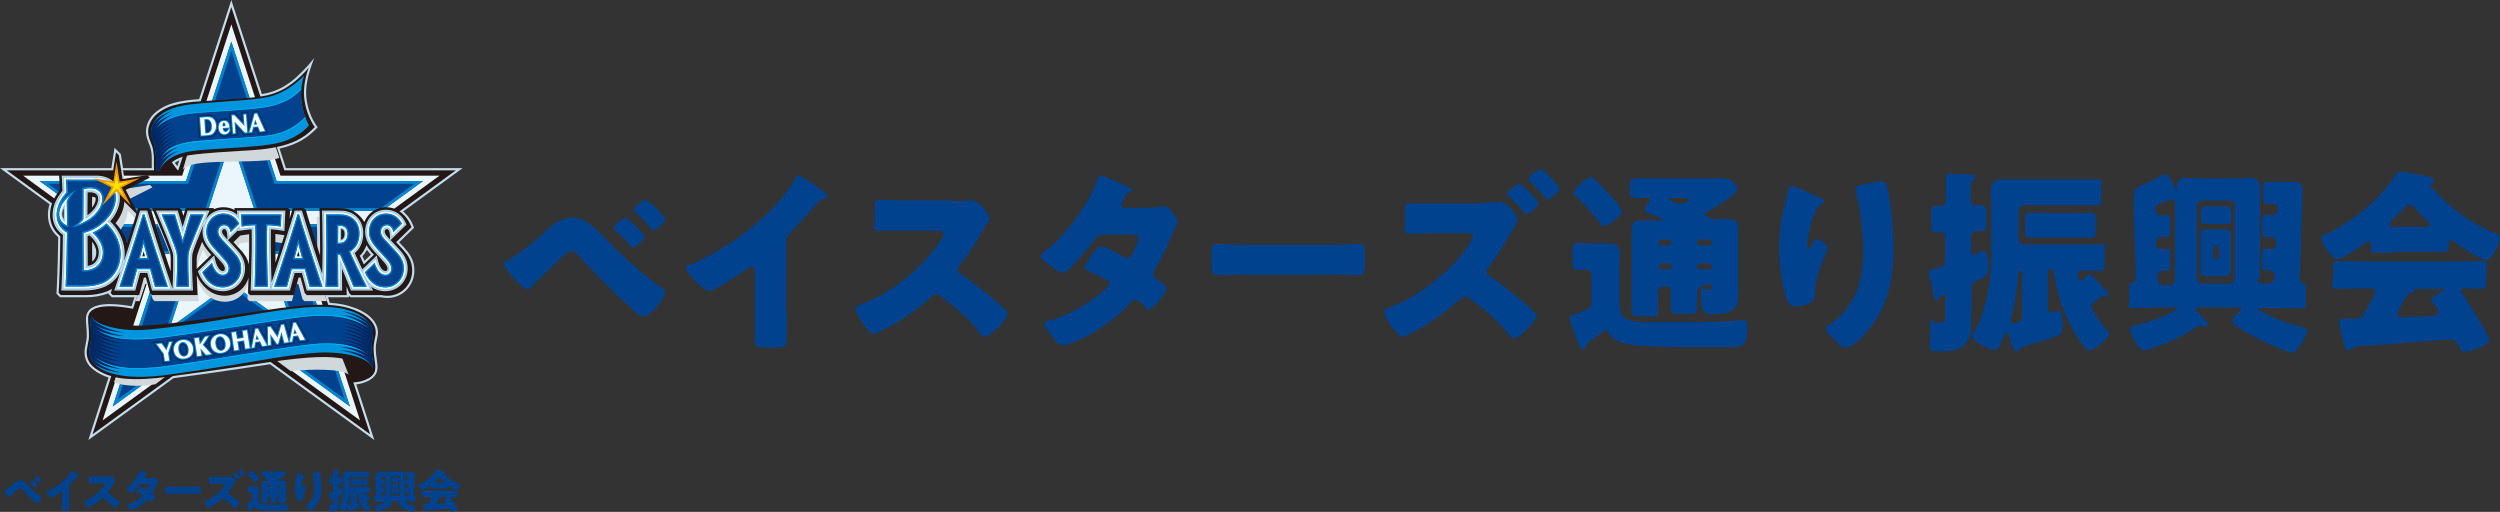 <?xml version="1.0" encoding="UTF-8"?>
<svg xmlns="http://www.w3.org/2000/svg" version="1.1" xmlns:xlink="http://www.w3.org/1999/xlink" viewBox="0 0 511.6 104.743">
  <rect x="0" y="0" width="511.6" height="104.743" fill="#333333" stroke="none"/>
  <!-- Generator: Adobe Illustrator 29.6.1, SVG Export Plug-In . SVG Version: 2.1.1 Build 9)  -->
  <defs>
    <style>
      .st0 {
        fill: #231815;
      }

      .st1 {
        fill: #0096df;
      }

      .st2 {
        clip-path: url(#clippath-4);
      }

      .st3 {
        fill: #fff;
      }

      .st4 {
        fill: #c5ddeb;
      }

      .st5 {
        fill: #002f6e;
      }

      .st6, .st7 {
        fill: none;
      }

      .st8 {
        fill: #95c5e3;
      }

      .st9 {
        fill: #00b8ee;
      }

      .st10 {
        clip-path: url(#clippath-1);
      }

      .st7 {
        opacity: .5;
      }

      .st11 {
        isolation: isolate;
      }

      .st12 {
        fill: #ffe100;
      }

      .st13 {
        clip-path: url(#clippath-3);
      }

      .st14 {
        fill: #0085cd;
      }

      .st15, .st16 {
        fill: #d1d8db;
      }

      .st17 {
        fill: #f29600;
      }

      .st18 {
        fill: #002964;
      }

      .st19, .st16 {
        mix-blend-mode: multiply;
      }

      .st20 {
        fill: #eaf5fc;
      }

      .st21 {
        clip-path: url(#clippath-2);
      }

      .st22 {
        fill: #00428d;
      }

      .st23 {
        clip-path: url(#clippath);
      }
    </style>
    <clipPath id="clippath">
      <path class="st6" d="M32.653,34.851c.38-.897,1.239-2.079,3.173-2.983,2.422-1.131,5.799-1.196,9.629-1.463,4.731-.33,9.337-.512,12.151-1.334,4.086-1.194,5.622-3.452,5.622-3.452,0,0-2.865-4.764-.995-10.175-1.22,1.283-3.534,3.257-6.485,4.17-2.236.692-6.268.924-12.632,1.384-1.665.121-2.883.211-4.069.357-2.041.251-3.524.659-4.66,1.2-2.031.967-3.028,2.267-3.323,3.481-.246,1.015-.05,1.95.209,2.669.231.64.402,1.143.591,2.577.145,1.101.048,2.427.173,3.569h.617Z"/>
    </clipPath>
    <clipPath id="clippath-1">
      <path class="st6" d="M32.653,34.85c.381-.897,1.239-2.078,3.172-2.982,2.422-1.131,5.799-1.196,9.629-1.463,4.731-.33,9.337-.512,12.151-1.334,4.086-1.194,5.622-3.452,5.622-3.452,0,0-2.865-4.764-.995-10.175-1.22,1.283-3.534,3.257-6.485,4.17-2.236.692-6.268.924-12.632,1.384-1.665.121-2.883.211-4.069.357-2.041.251-3.524.659-4.66,1.2-2.031.967-3.028,2.267-3.323,3.481-.246,1.015-.05,1.95.209,2.669.231.64.402,1.143.591,2.577.145,1.101.048,2.427.173,3.569h.617Z"/>
    </clipPath>
    <clipPath id="clippath-2">
      <path class="st6" d="M24.853,76.854c-1.561-.255-3.04-.694-4.029-1.25-1.39-.782-2.245-1.731-2.487-3.062-.171-.936.189-2.021.279-2.828.088-.8.054-1.444.029-2.013-.157-1.689-.121-2.685.09-3.036.053.626,1.23,1.601,3.833,2.253,1.13.284,3.944.939,8.491.464,8.787-.917,15.91-2.263,22.345-3.291,4.252-.679,7.969-1.18,11.15-1.28,3.506-.11,5.792.231,7.902,1.087,2.033.825,3.465,2.095,3.797,3.513.201.862.005,1.305-.156,2.531-.1.763-.136,1.371-.041,2.366.049.518.204,1.572.232,2.203.019.435.019.636-.052.88-.066-.687-1.131-1.842-3.807-2.561-1.707-.458-4.563-.832-7.337-.661-5.025.311-10.684,1.381-16.028,2.278-4.636.779-9.731,1.549-14.986,2.279-3.189.443-6.755.529-9.224.126Z"/>
    </clipPath>
    <clipPath id="clippath-3">
      <path class="st6" d="M24.853,76.854c-1.561-.255-3.04-.694-4.029-1.25-1.39-.782-2.245-1.731-2.487-3.062-.171-.936.189-2.021.279-2.828.088-.8.054-1.444.029-2.013-.157-1.689-.121-2.685.09-3.036.053.626,1.23,1.601,3.833,2.253,1.13.284,3.944.939,8.491.464,8.787-.917,15.91-2.263,22.345-3.291,4.252-.679,7.969-1.18,11.15-1.28,3.506-.11,5.792.231,7.902,1.087,2.033.825,3.465,2.095,3.797,3.513.201.862.005,1.305-.156,2.531-.1.763-.136,1.371-.041,2.366.049.518.204,1.572.232,2.203.019.435.019.636-.052.88-.066-.687-1.131-1.842-3.807-2.561-1.707-.458-4.563-.832-7.337-.661-5.025.311-10.684,1.381-16.028,2.278-4.636.779-9.731,1.549-14.986,2.279-3.189.443-6.755.529-9.224.126Z"/>
    </clipPath>
    <clipPath id="clippath-4">
      <polygon class="st6" points="93.294 34.85 58.184 34.85 47.337 1.448 36.488 34.85 1.371 34.85 29.698 55.534 18.927 88.879 47.337 68.241 75.748 88.88 64.942 55.517 93.294 34.85"/>
    </clipPath>
  </defs>
  <g class="st11">
    <g id="_レイヤー_1" data-name="レイヤー_1">
      <g>
        <path class="st22" d="M123.3,48.222c4,4.1,7.4,7.3,12.1,10.7.3.2.7.5.7.9,0,1.2-2.9,4.9-4.3,4.9s-2.3-1.4-2.9-1.9c-3.2-2.8-7.6-7.3-10.4-10.4-.4-.4-.9-1-1.5-1s-1,.4-1.3.6c-1.1.9-5.3,5-6.4,6.1-.5.6-1,1.1-1.5,1.1s-2.2-1.8-2.8-2.4c-.4-.5-1.9-2.3-1.9-2.8s.9-.8,1.2-1c3-1.7,6-4.5,8.6-6.8,1-.9,2.8-1.7,4.2-1.7,2.5,0,4.4,1.8,6.3,3.8l-.1-.1ZM131.9,48.422c0,.7-1.9,2.3-2.3,2.3s-.4-.3-.6-.4c-.9-1.1-2-2.2-3-3.1-.2-.2-.4-.4-.4-.6,0-.6,2-2.1,2.4-2.1s3.9,3.4,3.9,4v-.1ZM132.2,40.922c.4,0,3.9,3.2,3.9,3.9s-1.8,2.3-2.3,2.3-.5-.4-.9-.8c-.8-.9-1.7-1.8-2.7-2.7-.2-.2-.5-.4-.5-.6,0-.6,2-2.2,2.4-2.2l.1.1Z"/>
        <path class="st22" d="M161,64.422v5.4c0,1.2-.7,1.3-2.7,1.3h-1.6c-1.9,0-2.2-.2-2.2-1.2v-14.3c0-.6-.2-1-.7-1s-.9.4-1.2.6c-1.1.8-6.6,4.4-7.5,4.4s-4.7-3.7-4.7-4.7.5-.6.8-.7c2.1-.8,5.8-2.9,7.8-4.2,3.6-2.3,7.4-5.4,10.2-8.6,1.2-1.3,2.8-3.5,3.7-5,0-.2.2-.5.5-.5.6,0,4,2.4,5.2,3.3.5.4.8.8.8,1s-.3.4-.5.4c-.6.1-1,.2-1.4.7-1,1-2.7,3.2-5.7,6.2-.6.7-.9,1.2-.9,2v14.7l.1.2Z"/>
        <path class="st22" d="M195.3,41.122c.8,0,2,0,2.8-.1h1c1.2,0,3.4,3,3.4,3.6s-.3.8-.6,1.2c-.8,1.4-3.1,5.5-5.6,8.6-.2.2-.3.4-.3.8s.2.6.6.8c2.4,1.7,5,3.7,7.3,5.7.4.4,1.8,1.6,2.1,2,.2.1.2.3.2.5,0,1.1-3.4,4.6-4.5,4.6s-1.1-.6-1.6-1.2c0-.1-.1-.2-.2-.3-2-2.4-4.5-4.5-7-6.4-.4-.3-1-.7-1.3-.7s-.7.2-1,.5c-1.9,1.8-4.1,3.4-6.3,4.8-.9.6-4.8,2.8-5.6,2.8s-2.2-2.2-2.6-2.8c-.3-.5-1-1.6-1-2.2s.6-.8,1-1c6.2-2.2,12.8-7.6,16.4-13.1.2-.3.6-.8.6-1.2,0-.7-.7-.8-1.4-.8h-11.6c-1.9,0-1.1-.5-1.1-1.9v-2.7c0-1.4,0-1.7,1-1.7,1.8,0,3.7.1,5.5.1h9.6l.2.1Z"/>
        <path class="st22" d="M235.8,42.422c.8,0,1.4,0,2.2-.2h.4c.9,0,2.6,2.5,2.6,3.3s0,.3-.2.5c-.4.6-.6,1.3-.9,2-1,2.4-2.2,4.8-3.5,7-.2.3-.4.6-.4,1,0,.5.3.8.7,1.1s2.1,1.5,2.1,2-2.7,4.2-3.7,4.2-.4-.2-.6-.4c-.4-.4-1.6-1.6-2.2-1.6s-.6.2-.8.5c-2.1,2.3-4.6,4.3-7.2,5.9-1.2.8-5.3,2.9-6.6,2.9s-1.9-1.2-2.4-1.8c-.4-.5-1.6-2-1.6-2.5s.5-.6,1.4-.8c.2,0,.4-.1.6-.2,5.1-1.5,11.3-6.2,11.3-7.3s-.2-.6-.5-.7c-.8-.5-2.4-1.2-3.3-1.6-.4-.2-1.2-.5-1.2-1,0-.6,2.2-4.3,3.4-4.3s3.7,1.7,4.4,2.1c.2.1.5.3.8.3.7,0,1-.6,1.4-1.4.2-.5,1-2.1,1-2.6,0-.7-.9-.8-1.4-.8h-5.4c-1.1,0-1.4,0-2,.8-1.3,1.8-3.2,3.9-4.7,5.6-.5.5-1.4,1.4-2,1.4s-1.8-.8-2.8-1.6c-1-.7-1.8-1.5-1.8-1.8s.5-.7.8-.9c4.2-3.1,9-9.6,10.8-14.6.1-.4.3-1,.8-1s2.9,1.1,4.6,1.9c.7.3,1.3.6,1.5.7.2,0,.3.2.3.3,0,.2,0,.3-.4.4-.6.2-.8.6-1.2,1.3-.2.4-.6,1-.6,1.4s.4.6.8.6h5.9l-.4-.1Z"/>
        <path class="st22" d="M272.8,50.122c2.4,0,4.9-.2,5.3-.2,1,0,1.2.4,1.2,1.6v1.9c0,2.2,0,2.9-1.3,2.9s-3.4-.1-5.2-.1h-18.4c-1.8,0-3.6.1-5.1.1s-1.4-.8-1.4-2.9v-1.8c0-1.2.1-1.7,1.2-1.7s2.8.2,5.3.2h18.4Z"/>
        <path class="st22" d="M303.4,41.422h2.8c.3,0,.8-.1,1-.1,1.3,0,3.4,3,3.4,3.6s-1.2,2.3-1.4,2.7c-1.6,2.7-2.7,4.7-4.7,7.2-.2.2-.3.4-.3.8s.2.6.6.9c2.2,1.4,5.3,3.9,7.3,5.6.4.4,1.8,1.6,2.1,2,.1.2.2.3.2.5,0,1.1-3.4,4.6-4.4,4.6s-1.4-.9-1.8-1.4c-2.1-2.6-4.5-4.5-7.1-6.5-.4-.4-.8-.6-1.3-.6s-.7.2-1,.5c-2.9,2.6-6.1,4.9-9.5,6.7-.4.2-2,1-2.4,1s-1.5-1.2-2.4-2.4c-.7-1-1.2-2.1-1.2-2.6,0-.7.6-.9,1.2-1.1,6-2.1,13-7.8,16.4-13.2.2-.3.5-.8.5-1.1,0-.7-.8-.8-1.4-.8h-6c-1.8,0-3.6.1-5.4.1s-1.1-.6-1.1-2v-2.6c0-1.4,0-1.6,1.1-1.6h15.1l-.3-.2ZM311.6,38.022c.6.5,3.2,3,3.2,3.6s-1.9,2.2-2.4,2.2-.6-.4-.9-.8c-.8-1-1.8-1.9-2.7-2.8-.1-.1-.4-.3-.4-.5,0-.6,2.1-2.1,2.5-2.1s.5.3.6.4h.1ZM319.1,38.622c0,.7-1.9,2.2-2.4,2.2s-.4-.2-.5-.4c-.9-1.1-2.2-2.4-3.2-3.4-.1,0-.2-.2-.2-.4,0-.6,2-2,2.5-2s3.8,3.3,3.8,4h0Z"/>
        <path class="st22" d="M325.2,63.122c.4-.4.5-.8.5-1.3v-5.2c0-.7-.2-1.4-1.1-1.4h-1.8c-.9,0-1-.4-1-1.5v-2.5c0-1.1.1-1.5,1-1.5s1.5.1,2.4.1h3.9c1.3,0,2.4.4,2.4,1.9s-.1,2.1-.1,3.6v6c0,1.6,0,3.2,1.6,4,1.2.6,3.2.6,4.7.6h6.4c3.2,0,6.4,0,9.5-.2.6,0,2.6-.2,3-.2,1,0,1,.7,1,1.6,0,3.7-.9,3.9-3.6,3.9h-8.9c-2.6,0-5.1,0-7.6-.2-2,0-3.7-.2-5.6-.7-1.2-.4-2.2-1-2.8-2.1-.1-.2-.3-.4-.6-.4s-.3,0-.5.2c-.4.4-2.1,1.6-2.6,2-.8.5-.8.6-.9,1.1,0,.3-.4.5-.7.5-.5,0-.6-.4-.7-.8-.5-1.3-.9-2.6-1.4-3.8-.2-.5-.5-1.2-.5-1.7s.5-.7,1.1-.8c.2,0,.4-.1.6-.2.4-.2,2-.9,2.4-1.1l-.1.1ZM325.6,36.222c.3,0,.5.2.9.6.1,0,.2.2.4.4,1,1,2.2,2.2,3.1,3.3,0,0,.2.2.3.3.6.7,1.6,2,1.6,2.5,0,.8-2.7,2.9-3.7,2.9s-.5-.2-.8-.6c-1.6-2.1-3.2-3.8-5.1-5.7-.2-.2-.3-.3-.3-.5,0-.7,2.8-3.2,3.6-3.2ZM348.6,58.622c-.9,0-1.3.6-1.3,1.1v3.4c0,1.1-.4,1.1-1.6,1.1h-2.2c-1.3,0-1.6,0-1.6-1.1v-3.4c0-1.1-.4-1.1-1.2-1.1h-.2c-.8,0-1.2.6-1.2,1.1v4c0,1.4-.4,1-1.6,1h-2.2c-1.2,0-1.6,0-1.6-1v-17c0-1.5,1.1-1.6,2.3-1.6h3.5c1.1,0,.5,0,.5-.2,0-.3-.7-.5-1.5-.8-.2,0-.4-.1-.5-.2-.9-.3-1.6-.5-1.6-1s.6-1.3.9-1.6c0,0,.2-.2.2-.4,0-.3-.2-.4-.4-.4h-2.2c-1.4,0-1.6-.3-1.6-1.4v-1.4c0-1,.2-1.2,1.6-1.2h17.7c1.7,0,2.7,1.4,2.7,2.2s-1.9,2-2.6,2.5c-.9.6-2.6,1.6-3.5,2.1-.2.1-.5.3-.5.6s.4.4.7.6c.4.3,1,.3,1.5.3h2.3c1.2,0,2.3.2,2.3,1.6v13.8c0,1.5,0,2.6-1.4,3.4-1,.6-2.8.7-4,.7s-2.2-.1-2.2-3.5,0-1.6,1-1.6.6,0,.8,0,.4-.1.4-.5-.2-.5-.8-.5h-1l.1.4ZM342,49.522c0-.3-.2-.5-.5-.5h-1.6c-.3,0-.5.2-.5.5v.2c0,.3.2.5.5.5h1.6c.3,0,.5-.2.5-.5v-.2ZM340,53.922c-.3,0-.5.2-.5.5v.2c0,.3.2.5.5.5h1.6c.3,0,.5-.2.5-.5v-.2c0-.3-.2-.5-.5-.5h-1.6ZM342,40.522c-.2,0-.5,0-.5.2s.4.3,1,.6c.3,0,.7.2,1.1.4h.4c.4,0,.6-.2,1-.4.2-.1.7-.4.7-.6s-.6-.2-1.1-.2h-2.6ZM349.8,50.222c.3,0,.5-.2.5-.5v-.2c0-.3-.2-.5-.5-.5h-2c-.3,0-.5.2-.5.5v.2c0,.3.2.5.5.5h2ZM349.8,55.122c.3,0,.5-.2.5-.5v-.2c0-.3-.2-.5-.5-.5h-2c-.3,0-.5.2-.5.5v.2c0,.3.2.5.5.5h2Z"/>
        <path class="st22" d="M372.5,40.522c.6.2.8.4.8.7s-.1.3-.3.4c-1,.4-1.4,1.4-1.8,2.4-.6,1.6-1.3,4.2-1.3,6s0,.7.4.7.4-.2.6-.8c.2-.4.4-1,.9-1s2.2,1.2,2.2,1.8,0,.5-.2.7c-.9,2.2-2.4,5.9-2.4,8.2v1c0,.9-.8,1.3-1.6,1.6-.7.3-1.6.5-2.4.5-1.2,0-1.6-.9-1.9-1.9-.9-2.8-1.4-6.6-1.4-9.6s.3-6.2,1-8.8c.2-1,.5-2.1.8-3.2.2-.7.2-1.2.6-1.2.8,0,4.4,1.8,6,2.5h0ZM382,37.622c.9-.2,2.2-.5,3-.5s.9.3,1.2,1.3c.9,3.6,1.3,8.5,1.3,12.2,0,6.9-1.2,12.8-6.1,18-.8.8-2.4,2.5-3.6,2.5s-1.8-1.1-2.3-1.5c-1-.9-1.8-1.7-1.8-2.4s.2-.4.7-.8c2.2-1.4,4-3.6,5.2-6,1.4-2.9,1.7-6,1.7-9.2s-.5-8-1.5-11.9v-.6c0-.6.5-.8,2.3-1.2l-.1.1Z"/>
        <path class="st22" d="M403.4,64.122v2.9c0,3.7-2.6,4.9-5.9,4.9s-2.5,0-2.5-4.3.2-1.6.9-1.6h1.2c.9,0,1-.5,1-1.4v-3.6c0-.3,0-.7-.4-.7-.6,0-.8.5-.8.6,0,.3-.3.5-.6.5-.4,0-.5-.6-.6-.9-.2-1.2-.5-2.4-.8-3.5,0-.4-.2-.8-.2-1.2,0-.5.3-.6,1.1-.8.2,0,.3,0,.5-.1,1.5-.4,1.8-.6,1.8-2.1v-3.9c0-.8-.2-1.4-1.1-1.4s-.6,0-.8,0c-.9,0-1-.4-1-1.5v-2.5c0-1,.1-1.4,1.1-1.4h.8c.9,0,1.1-.6,1.1-1.3v-4.6c0-.5.4-.7.8-.7s4,.2,4.4.2c.3,0,.8.1.8.6s-.2.5-.5.6c-.3.2-.4.8-.4,1.7v2c0,.8.3,1.4,1.2,1.4s.6,0,.9,0c1,0,1.1.4,1.1,1.5v2.2c0,1.2,0,1.6-1,1.6s-.6,0-.9,0c-.9,0-1.2.6-1.2,1.4v2.6c0,.3,0,.8.5.8s.6-.2.8-.3c.3-.2.8-.5,1.2-.5,1,0,1,2.2,1,3.4s-.1,1.7-2.3,2.7c-.8.4-1.1.6-1.1,1.8v4.7l-.1.2ZM427.5,56.022c.3,0,1.2,1,2,1.8,1,1.1,2,2.1,2,2.4s-.3.4-.6.4-.1,0-.2,0h-.3c-.2,0-.4.1-.5.2-.3.2-.6.4-.8.6-.8.5-1.1.8-1.1,1.3,0,.8,2.5,4.1,3.1,4.8.2.2.5.6.5.8,0,.9-3,3.4-4.1,3.4s-.4,0-.5-.2c-.6-.6-2-2.7-2.5-3.5-2.1-3.5-3.7-8.1-4.2-12.1,0-.5-.2-.8-.6-.8h-.2c-.2,0-.4.2-.4.4v7.5c0,.4,0,.9.6.9s.6-.1.9-.2c.3-.1.5-.2.6-.2.8,0,.9,2.1.9,2.7s0,1.9-.5,2.2c-.5.4-4.9,1.8-5.8,2-1.9.5-2.2.6-2.4.9-.2.3-.3.6-.7.6-.6,0-.8-.4-1.6-3.2,0-.2-.2-.7-.4-.7s-.5.6-.6.8c-1.1,2.6-1.4,2.8-1.8,2.8-1.4,0-4.7-1.8-4.7-2.8s.4-.8.5-1c1.3-2.2,2.3-5.9,2.8-8.5.6-3.1.6-6.3.6-9.4v-6.8c0-1.4-.1-2.8-.1-4.2s.7-2.2,2.3-2.2h19.1c1.7,0,1.2.4,1.2,1.6v2.2c0,1.2,0,1.5-1.1,1.5h-14.7c-.6,0-1.1.5-1.1,1.1v5.8c0,.6.5,1.1,1.1,1.1h15.5c1.7,0,1,.4,1,1.5v2.4c0,1.1-.1,1.5-1,1.5h-3.6c-1.2,0-.8.2-.8.8s0,1.1.6,1.1.7-.4.9-.6c.2-.2.4-.4.7-.4v-.3ZM413.8,56.122c0-.5,0-.7-.4-.7s-.4.6-.4.9c-.2,2.9-.6,6-1.5,8.8,0,.2-.1.4-.1.6s.2.4.5.4,1-.2,1.3-.3c.6-.2.6-.7.6-1.3,0,0,0-8.4,0-8.4ZM423.9,43.622c1.3,0,2.6-.1,3.8-.1s1.2.5,1.2,1.8v1.6c0,1.1,0,1.7-1.1,1.7h-12.3c-1.3,0-1.1-.5-1.1-1.6v-1.9c0-1.2,0-1.6,1.2-1.6s2.6.1,3.8.1h4.5Z"/>
        <path class="st22" d="M462,56.922c0,.6.5,1.1,1.1,1.1h1.2c.9,0,1.1-.8,1.1-1.6s-.5-1.1-1.1-1.1h-.8c-.6,0-.6-.3-.6-1.3v-1.5c0-1.3,0-1.6.7-1.6h1.2c1,0,1-1.1,1-1.5s-.4-.9-1-.9h-1.2c-.6,0-.7-.3-.7-1.2v-2c0-1,0-1.3.7-1.3h1.5c1,0,1-.8,1-1.4s-.5-.9-1.1-.9h-1.1c-.8,0-.8-.5-.8-1.4v-1.7c0-.9,0-1.4.9-1.4h5.1c1.2,0,2.1.3,2.1,1.6s0,.3,0,1.1l-.6,17.4c0,.4.3.5.6.6.6,0,.7.7.7,1.5v2c0,1.3,0,1.7-1,1.7-1.8,0-3.5-.1-5.2-.1h-3.1c-.2,0-.5,0-.5.2s.4.4.8.6c2.6,1.4,5.3,2.4,8.1,3.1,1,.2,1.1.3,1.1.7,0,1-1.9,4.5-3,4.5s-5.7-2.1-7-2.8c-1.3-.7-3.9-2.1-5-3-.2-.2-.3-.3-.3-.6,0-.5,1-1.5,1.4-1.9.2-.2.4-.3.4-.5s-.2-.4-.5-.4h-8.2c-.2,0-.5,0-.5.4s0,.2.4.6c.4.4,1.3,1.4,1.7,1.8.3.3.4.6.4.7s-.1.4-.5.4-.5-.1-.7-.2h-.2c-.3,0-.5,0-.8.2-3,2-5.7,3.2-9.2,4.4-.4.2-1.4.5-1.8.5-1.2,0-2.8-3.6-2.8-4.4s.4-.5,1.3-.8c2.5-.6,5.1-1.5,7.4-2.7.4-.2.9-.5.9-.7s-.2-.2-.4-.2h-3.1c-1.8,0-3.5.1-5.3.1s-1-.4-1-1.7v-1.6c0-1.4,0-1.8.8-1.9.3,0,.6-.4.6-.7l-.4-12.6c0-1.3-.1-2.6-.1-3.9,0-1.9.5-2.3,1.6-2.7,1.5-.6,2.8-1.2,4.2-2,.2-.1.5-.3.8-.3.4,0,.6.4,1.8,2.5.2.3.3.5.4.5s.1,0,.1-.3c0-1.4.5-1.9,1.9-1.9s2.2.1,3.4.1h6.5c1.1,0,2.2-.1,3.3-.1s1.9.5,1.9,1.9v18.4l-.5.2ZM445.1,41.522c0-.4-.3-.7-.7-.7s-2.4.8-2.8,1-.5.4-.5.8c0,.7,0,1.4.8,1.4h1.5c.5,0,.7.3.7,1.3v1.7c0,1.3,0,1.5-.7,1.5h-1.2c-.4,0-1,.4-1,1s0,1.4,1,1.4h1.2c.6,0,.7.2.7,1.3v1.8c0,1,0,1.4-.7,1.4h-.8c-.6,0-1.1.5-1.1,1.1s0,1.8,1.1,1.8h1.4c.6,0,1.1-.4,1.1-1.2v-15.6ZM457.3,42.122c0-.6-.5-1.1-1.1-1.1h-5.5c-.6,0-1.1.5-1.1,1.1v14.8c0,.6.5,1.1,1.1,1.1h5.5c.6,0,1.1-.5,1.1-1.1v-14.8ZM453.6,46.922h1.6c.5,0,1.3,0,1.3.9v7.8c0,.8-.7.9-1.3.9h-3.5c-.6,0-1.4,0-1.4-.9v-7.8c0-.8.7-.9,1.4-.9h1.9ZM453.9,42.222h1.9c.7,0,.8.5.8,1.4v.8c0,.9,0,1.4-.8,1.4h-4.6c-.7,0-.8-.4-.8-1.2v-.8c0-1,0-1.6.8-1.6h1.9s.8,0,.8,0ZM452.9,52.522c0,.3.2.5.5.5h.2c.3,0,.5-.2.5-.5v-1.7c0-.3-.2-.5-.5-.5h-.2c-.3,0-.5.2-.5.5v1.7Z"/>
        <path class="st22" d="M489.6,51.722h-3.6c-1.1,0-.8-.3-.8-1.6,0-.3-.1-.7-.5-.7s-.3,0-.5.2c-1,.8-4.8,3.4-5.9,3.4s-3.2-3.1-3.2-4.2.3-.5.6-.7c5.7-2.8,11.3-7.1,14.7-12.6.2-.3.4-.4.7-.4.6,0,4,.6,5.2.9,1.2.2,1.8.3,1.8.9s-.2.5-.5.6c-.1,0-.3.2-.3.3,0,.3.9,1.2,1.1,1.4,3.3,3.6,7.4,6.5,11.9,8.4,1.1.4,1.3.6,1.3,1,0,1.1-1.6,4.6-2.8,4.6s-5.7-3-6.7-3.8c-.2-.1-.4-.3-.6-.3-.4,0-.4.4-.4.7h0c0,1.5-.2,1.7-.8,1.7h-10.5l-.2.2ZM481.1,71.322c-.1.2-.3.4-.6.4-.5,0-.8-1.1-1.2-2.7-.2-.7-.6-2.5-.6-3.2s.2-.6,2-.6h.6c1,0,1.9,0,2.4-.9,0-.1.2-.4.4-.7.7-1.2,2-3.6,2-4s-.6-.6-1.1-.6h-1.3c-1.8,0-3.5.1-5.3.1s-1-.5-1-1.7v-2.2c0-1.2,0-1.8,1-1.8,1.8,0,3.5.1,5.3.1h18.8c1.8,0,3.5-.1,5.3-.1s1,.5,1,1.6v2.5c0,1.2-.2,1.6-1,1.6s-2.2-.1-3-.1-1.2,0-1.2.5,0,.3.2.4c.9,1.3,5.6,8.6,5.6,9.7s-4.2,2.4-5,2.4-.8-.3-1.3-1.5c-.4-.8-1.2-1-2-1s-16,1.2-19.1,1.4c-.2,0-.4.2-.6.4h-.3ZM496.3,46.522c.3,0,.9,0,.9-.5s-.5-.8-1.2-1.5c-.4-.4-1-1-1.5-1.6-.3-.4-.8-1-1.4-1s-1.1.7-2,1.6c-.4.4-1,1-1.6,1.6-.2.2-.5.6-.5.8,0,.5.5.5.9.5h6.4v.1ZM490.6,64.322c0,.5.4.6.9.6.9,0,4.5-.2,5.6-.2,1.4-.1,1.9-.2,1.9-.8s-.7-1.4-1.2-2c-.1-.2-.3-.4-.3-.6,0-.5,1.5-1.3,2.2-1.6.2,0,.4-.2.4-.4s-.1-.2-.5-.2h-5c-.4,0-.6,0-.6.4,0,.3-.3.4-.7.5-.5,0-.6.2-.9.7-.4.6-1.8,3.2-1.8,3.6Z"/>
      </g>
      <g>
        <g>
          <path class="st4" d="M76.596,90.049l-21.348-15.508c-1.478.212-2.936.435-4.348.651-.622.095-1.231.188-1.823.277-5.007.755-8.773,1.267-12.76,1.809l-.813.111-17.424,12.658,4.129-12.784c-.874-.294-1.692-.676-2.386-1.116-1.648-1.045-2.402-2.168-2.52-3.756-.049-.654.094-1.343.233-2.008.111-.534.216-1.037.224-1.504.015-.848-.046-1.565-.099-2.197-.046-.553-.09-1.076-.073-1.576.014-.389.099-.741.253-1.047.319-.754,1.261-1.674,3.927-1.818.221-.012.456-.018.7-.018,1.656,0,3.468.275,4.454.451l.593-1.837h-4.627l-.744-.743.032-.095c-.028.012-.056.024-.084.035-1.295.533-2.858.803-4.647.803h-5.161l-.731-.73.08-1.577c.146-2.856.249-7.538.276-9.962-.071-.071-.141-.145-.21-.221-1.193-1.078-1.866-2.586-1.896-4.248-.014-.771.097-1.542.33-2.296L0,34.403h22.785l.657-4.16,1.284,1.284.451,2.876h5.887c-.016-.363-.016-.7-.013-.974-.003-.171-.002-.344.003-.489.003-.087.005-.172.006-.256,0-.069,0-.139,0-.21v-.016c-.002-.308-.015-.591-.027-.827l-.005-.078c-.086-.97-.349-1.631-.604-2.271l-.076-.192c-.356-.907-.674-2.006-.336-3.282.401-1.513,1.383-2.712,3.001-3.666,1.349-.795,2.905-1.274,5.202-1.602.689-.098,1.415-.169,2.528-.245L47.337,0l6.255,19.26c.481-.081.902-.168,1.279-.265,1.726-.446,3.112-1.119,4.633-2.251,1.475-1.098,3.555-3.245,4.813-4.894-1.448,3.629-1.794,6.001-1.635,7.965.194,2.154.943,4.265,2.111,5.94l.214.308-.266.265c-1.55,1.546-3.41,3.13-7.528,4.088l1.296,3.989h36.158l-12.161,8.865c.587.496,1.097,1.095,1.491,1.754l.044.076c.056.097.111.194.164.294.299.577.424.941.429.956l.091.267-3.042,2.96c.46.486.905.959,1.111,1.194.78.885,1.96,2.225,2.003,4.456.03,1.547-.526,2.993-1.565,4.071-1.015,1.053-2.378,1.647-3.836,1.672-.489.007-.956-.036-1.41-.132h-6.284l-.306-.306.003.306h-4.264l.367,1.133c2.007.118,3.546.439,5.243,1.089,3.534,1.353,4.324,3.35,4.501,4.145.149.673.106,1.176-.003,1.724-.024.117-.049.24-.076.366-.089.422-.189.901-.229,1.324-.05.544-.065,1.07.024,1.874.043.393.103.828.156,1.213.045.33.084.615.107.825.115,1.063.022,2.276-1.534,3.219l-.052.032c-.016.01-.031.02-.049.029l-.297.171-.005-.005c-.69.351-1.522.59-2.381.684l3.689,11.391h0ZM74.164,52.435c.139.304.284.615.433.933l1.298-1.259c-.093-.103-.17-.188-.226-.252-.216-.246-.415-.495-.595-.743-.03.061-.061.122-.093.181-.224.417-.498.799-.816,1.14h0ZM35.776,33.314c.163.23.334.464.513.701l.389-1.196c-.118.052-.231.106-.337.161-.197.102-.385.213-.565.334h0Z"/>
          <path class="st0" d="M76.489,74.71c-.461-.858-1.734-1.227-4.272-1.963l-.085-.024c-1.423-.351-2.962-.6-4.574-.74l-.84-.073s4.146,6.225,4.205,6.237c2.228.448,5.351-.496,5.774-2.333,0,0,0-.717-.208-1.104Z"/>
          <path class="st0" d="M28.592,63.489c-1.002-.278-4.362-.934-6.8-.802-3.622.196-3.772,1.838-3.618,2.428.257.979,1.677,1.729,4.191,2.362.361.082.764.125,1.23.134.478.008.972-.022,1.45-.051.473-.028.961-.058,1.428-.049.226.004.43.016.624.037l.176.019.474-.387.845-3.691Z"/>
          <path class="st0" d="M42.455,41.496c-4.437-4.512-8.501-8.759-9.544-12.935l-.336-.126c-1.647,1.075-.99,2.267-1.074,4.522-.051,1.382.223,7.821,5.128,8.275l5.826.264Z"/>
          <polygon class="st0" points="93.294 34.85 58.184 34.85 47.337 1.448 36.488 34.85 1.371 34.85 29.698 55.534 18.927 88.879 47.337 68.241 75.748 88.88 64.942 55.517 93.294 34.85"/>
          <polygon class="st20" points="30.981 55.119 4.718 35.942 21.266 35.942 23.372 36.815 24.558 35.942 37.282 35.942 47.337 4.984 57.39 35.942 89.942 35.942 63.658 55.099 73.675 86.023 47.337 66.891 20.997 86.026 30.981 55.119"/>
          <g>
            <path class="st22" d="M39.661,51.974l1.991-6.13h-21.438l8.449,6.13h10.999ZM55.138,51.974h11.007l8.44-6.13h-21.434l1.987,6.13ZM56.597,37.034l-9.26-28.515-9.261,28.515H8.09l8.442,6.134h25.991l4.814-14.816,4.809,14.816h25.991l8.44-6.134h-29.98ZM55.877,54.651l4.051,12.463-12.591-9.15-12.596,9.15,4.055-12.463h-2.214l-1.628,1.218-1.372-1.218h-1.233l-9.268,28.511,24.256-17.621,24.256,17.621-9.269-28.511h-6.448Z"/>
            <path class="st14" d="M47.337,10.401l8.838,27.214h28.614l-6.84,4.971h-25.38l-5.231-16.117-5.236,16.117h-25.38l-6.842-4.971h28.619l8.839-27.214M72.795,46.425l-6.839,4.967h-10.395l-1.61-4.967h18.844M40.852,46.425l-1.613,4.967h-10.388l-1.878-1.362-.949-.126-.965-1.262-3.055-2.216h18.847M61.902,55.233l8.585,26.407-20.56-14.935-.024-.345-.546-.069-2.02-1.467-23.15,16.817,8.585-26.407h.65l1.446,1.038,1.826-1.038h1.302l-4.361,13.404,13.702-9.954,13.697,9.954-4.357-13.404h5.225M47.337,8.519l-9.261,28.515H8.09l8.442,6.134h11.106l.463.317.311-.317h14.112l4.814-14.816,4.809,14.816h25.991l8.44-6.134h-29.98l-9.26-28.515h0ZM74.585,45.844h-21.434l1.987,6.13h9.747l.683.75.286-.75h.291l8.44-6.13h0ZM41.652,45.844h-21.438l8.449,6.13h10.999l1.991-6.13h0ZM62.324,54.651h-6.448l4.051,12.463-12.591-9.15-12.596,9.15,4.055-12.463h-2.065l-1.901,1.303-1.584-1.303s-.898,0-.898,0l-9.268,28.511,24.256-17.621,24.256,17.621-9.269-28.511h0Z"/>
          </g>
          <polygon class="st0" points="28.842 56.39 28.001 59.656 28.73 59.653 29.845 56.626 28.842 56.39"/>
          <g>
            <path class="st16" d="M23.334,78.239c1.217.498,4.286,1.099,8.478.391l3.335-2.553-11.071-.136-.742,2.298Z"/>
            <path class="st16" d="M59.495,75.947c4.167-.439,10.391-.528,11.847.715l-1.701-4.362-14.137.678,3.991,2.969Z"/>
            <path class="st16" d="M37.374,34.861c.886-1.971,7.835-1.689,13.649-1.863,2.974-.089,4.646-.199,6.146-.679l-1.314-4.028-16.825,1-1.655,5.569Z"/>
          </g>
          <path class="st0" d="M62.236,19.851c-.149-1.834.199-4.029.951-6.041-.926,1.164-2.255,2.428-3.417,3.293-1.421,1.057-2.864,1.828-4.789,2.325-1.483.383-3.434.568-5.521.729-1.552.12-5.264.365-8.233.555-1.35.086-2.176.161-2.948.271-2.224.317-3.744.782-5.038,1.544-1.476.869-2.42,1.975-2.796,3.395-.309,1.163-.004,2.179.32,3.004.271.69.608,1.449.709,2.588.093,1.052-.048,2.185.074,3.444.009.097.02.193.033.29.079.596,1.784.723,2.044.041.319-.836,1.012-1.935,2.51-2.708.672-.347,1.617-.677,2.622-.822,3.696-.535,8.078-.705,13.054-1.042,8.029-.543,10.638-2.737,12.614-4.708-1.127-1.617-1.977-3.798-2.19-6.159Z"/>
          <path class="st1" d="M32.652,34.852c.38-.898,1.239-2.079,3.173-2.983,2.422-1.131,5.799-1.196,9.629-1.463,4.731-.33,9.337-.512,12.151-1.334,4.086-1.194,5.622-3.452,5.622-3.452,0,0-2.865-4.764-.995-10.175-1.22,1.283-3.534,3.257-6.485,4.17-2.236.692-6.268.924-12.632,1.384-1.665.121-2.883.211-4.069.357-2.041.251-3.524.659-4.66,1.2-2.031.967-3.028,2.267-3.323,3.481-.246,1.015-.05,1.95.209,2.669.231.64.402,1.143.591,2.577.145,1.101.048,2.428.174,3.571h.616Z"/>
          <g class="st23">
            <g>
              <path class="st22" d="M62.484,23.95c-.503-1.362-.97-3.445-.773-5.796-1.343,1.543-3.258,2.813-6.077,3.509-1.331.328-2.743.493-4.686.669-2.619.238-5.286.392-8.105.59-2.92.206-4.556.198-6.564.787-3.279.961-4.993,2.9-5.175,4.901.2.544.623,1.656.757,2.672.079.597-.059,1.647-.049,2.358.625-1.914,2.333-3.107,4.371-3.863,2.057-.763,3.914-.942,7.719-1.199,3.17-.214,7.691-.504,9.603-.685,1.679-.159,2.774-.359,3.604-.59,2.116-.589,4.172-1.921,5.374-3.353Z"/>
              <path class="st9" d="M61.646,18.065c-1.449,1.665-3.859,3.112-6.994,3.682-1.061.193-2.25.327-3.712.46-1.871.17-3.742.295-5.724.428-.782.052-1.574.105-2.378.162l-.646.045c-1.744.121-2.912.23-4.096.408-4.582.687-6.923,3.05-7.12,5.222l.203.172c.126-2.061,2.324-4.563,6.963-5.259,1.316-.197,2.612-.317,4.702-.464,2.819-.199,5.485-.353,8.105-.59,1.485-.135,2.659-.272,3.726-.462,3.219-.574,5.64-2.01,6.983-3.553,0,.003.136-.498.136-.498v-.016s-.148.263-.148.263ZM62.483,23.852c-1.202,1.431-3.497,3.044-6.543,3.68-.653.137-1.427.266-2.434.361-1.912.181-6.433.471-9.603.685-2.359.159-4.077.317-5.457.538-3.783.608-6.125,2.476-6.637,4.296l.144.163c.747-2.187,3.512-3.823,6.46-4.274,1.43-.218,3.351-.43,5.499-.575.582-.039,1.21-.081,1.858-.124,2.899-.193,6.172-.423,7.736-.571.967-.092,1.802-.215,2.497-.36,3.092-.645,5.333-2.192,6.593-3.717,0,0-.115-.105-.114-.102Z"/>
            </g>
          </g>
          <g class="st10">
            <g>
              <path class="st18" d="M31.172,28.268c-.18-1.23.605-3.961,4.089-5.599-3.424,1.153-4.403,2.979-4.538,4.015-.135,1.036.448,1.584.448,1.584Z"/>
              <path class="st18" d="M35.376,23.413c-3.438,1.148-4.404,3.014-4.539,4.05-.134,1.036.451,1.562.451,1.562-.18-1.23.603-3.974,4.088-5.612Z"/>
              <path class="st18" d="M35.492,24.157c-3.452,1.143-4.405,3.049-4.54,4.085-.135,1.036.453,1.54.453,1.54-.18-1.23.602-3.987,4.087-5.625Z"/>
              <path class="st18" d="M35.607,24.901c-3.466,1.138-4.406,3.084-4.541,4.12-.134,1.036.455,1.518.455,1.518-.18-1.23.601-4,4.085-5.638Z"/>
              <path class="st18" d="M35.722,25.645c-3.48,1.133-4.407,3.119-4.542,4.155-.135,1.036.458,1.496.458,1.496-.18-1.23.6-4.013,4.084-5.651Z"/>
              <path class="st18" d="M35.837,26.389c-3.494,1.129-4.408,3.154-4.543,4.19-.135,1.036.46,1.474.46,1.474-.18-1.23.598-4.026,4.083-5.664Z"/>
              <path class="st18" d="M35.952,27.134c-3.509,1.124-4.409,3.189-4.544,4.226-.135,1.036.463,1.452.463,1.452-.18-1.23.597-4.039,4.081-5.677Z"/>
              <path class="st18" d="M36.068,27.878c-3.523,1.119-4.411,3.224-4.545,4.26-.135,1.036.465,1.43.465,1.43-.18-1.23.596-4.052,4.08-5.69Z"/>
              <path class="st18" d="M36.183,28.622c-3.537,1.114-4.411,3.259-4.546,4.295-.134,1.036.467,1.408.467,1.408-.18-1.23.594-4.065,4.079-5.703Z"/>
              <path class="st18" d="M36.298,29.366c-3.551,1.109-4.413,3.294-4.547,4.331-.135,1.036.47,1.385.47,1.385-.18-1.23.593-4.078,4.078-5.716Z"/>
              <path class="st18" d="M36.413,30.11c-3.565,1.104-4.414,3.329-4.548,4.365-.135,1.036.472,1.364.472,1.364-.18-1.23.592-4.091,4.077-5.729Z"/>
              <path class="st18" d="M32.453,36.597c-.18-1.23.59-4.104,4.075-5.742-3.579,1.1-4.415,3.364-4.549,4.401-.134,1.036.474,1.341.474,1.341Z"/>
            </g>
          </g>
          <g>
            <rect class="st6" x="40.624" y="20.626" width="14.057" height="9.694" transform="translate(-1.637 3.333) rotate(-3.939)"/>
            <path class="st5" d="M52.925,22.64c-.671.091-1.25.138-1.25.138l-.659,2.287-.155-2.253-1.597.109.092,1.336-1.187-1.26-1.33.091.103,1.491c-.275-.262-.639-.41-1.052-.412-.042,0-.084.001-.13.004-.49.034-.894.256-1.17.607-.2-.509-.557-.927-1.014-1.161-.358-.183-.836-.253-1.412-.208-.48.038-1.284.111-1.284.111l-.55.05.329,4.793,1.855-.146c.154-.01.289-.027.415-.049.563-.101.982-.347,1.318-.777.067-.085.128-.176.183-.272.133.253.302.432.452.553.299.242.659.371,1.041.373.082,0,.164-.005.258-.019l.042-.007c.385-.068.696-.27.922-.504l.026.382,1.598-.111-.095-1.38,1.216,1.304,2.077-.148.299-1.074.17-.012.409,1.017c1.129-.094,2.144-.268,2.144-.268l-2.063-4.588ZM42.664,26.534c-.04.06-.089.106-.143.134l-.118-1.721c.019.004.033.008.045.013.049.02.093.052.131.094.051.056.095.133.131.229.042.11.068.243.078.397.027.391-.017.694-.124.854Z"/>
            <path class="st14" d="M40.994,27.974l-.279-4.076.198-.018s.801-.073,1.28-.111c.509-.04.921.018,1.219.17.562.287.941.916.991,1.64.022.319-.007.616-.085.882-.079.269-.198.507-.355.708-.282.36-.62.558-1.097.644-.113.02-.236.034-.376.044l-1.495.118h0ZM42.016,24.591l.172,2.501c.041-.003.08-.006.111-.009.098-.009.221-.032.284-.051.152-.048.284-.151.381-.297.155-.233.217-.595.184-1.079-.013-.189-.047-.358-.101-.501-.052-.137-.119-.251-.199-.341-.075-.084-.164-.147-.264-.187-.096-.039-.198-.053-.343-.047-.06.002-.145.007-.226.013h0ZM45.924,27.684c-.3-.002-.582-.102-.816-.292-.229-.186-.511-.541-.555-1.174-.066-.952.43-1.629,1.233-1.686.035-.002.069-.003.103-.003.591.003,1.183.439,1.237,1.326.012.192.025.431.025.431h0l.031.539-.021.046c-.154.334-.523.708-1.001.793l-.037.006c-.068.01-.133.014-.198.014h0ZM45.791,26.379c.006.028.013.054.02.08.04.136.146.367.389.344.154-.016.337-.201.476-.484v-.002s-.885.061-.885.061h0ZM45.82,25.293c-.015.025-.029.058-.039.096-.018.066-.03.144-.036.23,0,.005,0,.01-.001.015l.174-.012c-.021-.115-.047-.21-.078-.286-.008-.019-.015-.033-.021-.043h0ZM47.506,27.512l-.281-4.089.799-.055,1.763,1.872-.136-1.983.875-.06.271,3.937,1.16-4.027s.427-.05.74-.093l1.763,3.926s-.566.109-1.374.188l-.414-1.028-.687.047-.302,1.079-1.648.113-1.793-1.922.14,2.035-.876.061h0ZM52.275,25.112l-.055.198.131-.009-.076-.189h0Z"/>
            <path class="st3" d="M43.319,24.121c-.26-.133-.633-.185-1.11-.148-.478.037-1.277.11-1.277.11l.252,3.672,1.292-.102c.133-.009.248-.023.354-.041h0c.43-.077.72-.247.973-.569.141-.18.249-.396.32-.639.072-.243.098-.516.077-.81-.045-.654-.383-1.218-.881-1.473ZM43.352,25.641c.036.529-.036.934-.217,1.206-.124.186-.293.317-.489.378-.083.026-.222.05-.327.06-.091.008-.24.018-.319.022l-.199-2.905c.098-.008.314-.025.435-.029.178-.006.305.012.428.062.128.052.242.133.338.24.097.109.177.245.238.405.062.162.1.35.114.56ZM50.028,25.794l-2.087-2.216-.499.035.253,3.683.471-.032-.165-2.405,2.118,2.271.471-.032-.254-3.683-.469.032.161,2.348ZM52.573,23.234l-.457.057-1.087,3.775.499-.034.301-1.079.977-.067.415,1.029c.512-.043.952-.122.952-.122l-1.599-3.56ZM51.946,25.533l.294-1.052.404,1.003-.698.048ZM45.8,24.735c-.694.049-1.101.641-1.044,1.469.039.56.282.869.48,1.03.24.195.544.279.852.236l.034-.006c.406-.072.72-.392.852-.678l-.032-.55-.086.174c-.175.355-.409.573-.639.596-.403.038-.556-.33-.603-.49-.028-.095-.048-.202-.059-.325l1.376-.095-.015-.224c-.05-.734-.489-1.18-1.118-1.137ZM46.15,25.81l-.615.042c-.001-.08,0-.163.007-.247.007-.1.021-.191.043-.271.021-.076.051-.14.09-.19.035-.044.078-.066.13-.07.062-.004.153.01.225.184.056.137.096.322.121.551Z"/>
            <path class="st5" d="M52.266,24.943l-.119.424.282-.019-.163-.405ZM45.814,25.22c-.062.004-.136.244-.132.472l.302-.021c-.026-.259-.111-.456-.17-.451Z"/>
          </g>
          <path class="st1" d="M24.853,76.854c-1.629-.258-2.645-.617-3.739-1.133-1.885-.889-2.609-2.151-2.754-3.122-.16-1.07.137-2.292.213-2.978.088-.8.096-1.35.07-1.919-.157-1.689-.15-2.611.026-3.121.053.626,1.294,1.686,3.897,2.338,1.978.496,4.869.842,8.491.464,8.787-.917,15.91-2.263,22.345-3.291,4.252-.679,7.807-1.123,10.989-1.223,3.506-.11,6.094.273,8.142,1.078,1.936.761,3.385,2.046,3.717,3.465.201.862.005,1.305-.156,2.531-.1.763-.136,1.371-.041,2.366.049.518.204,1.572.232,2.203.019.435.019.636-.052.88-.066-.687-1.131-1.842-3.807-2.561-1.707-.458-4.563-.832-7.337-.661-5.025.311-10.684,1.381-16.028,2.278-4.636.779-9.731,1.549-14.986,2.279-3.189.443-6.753.517-9.224.126Z"/>
          <path class="st0" d="M76.78,74.577c-.048-.448-.182-1.308-.263-2.036-.089-.803-.081-1.353-.025-1.965.053-.575.206-1.21.311-1.736.109-.545.131-.972.005-1.54-.261-1.181-1.395-2.74-4.224-3.824-1.98-.758-4.036-1.197-8.002-1.095-1.645.042-3.169.209-5.372.434-3.993.406-21.551,3.359-28.62,3.759-1.603.091-3.443.091-4.551-.026-5.124-.544-6.192-1.877-5.936-2.447.016-.035-1.446-.327-1.446-.327-.22.128-.594.55-.622,1.349-.036,1.022.199,2.144.171,3.766-.019,1.118-.538,2.386-.458,3.471.116,1.555.919,2.528,2.314,3.412,1.073.68,2.832,1.462,5.325,1.705,2.798.272,6.017.022,8.856-.365,4.726-.645,8.922-1.201,14.767-2.082,5.73-.864,13.091-2.088,17.878-1.956,6.238.172,8.455,2.27,8.115,3.283-.024.07.1.828.1.828l.264.24c1.32-.759,1.536-1.694,1.412-2.844Z"/>
          <path class="st1" d="M24.853,76.854c-1.561-.255-3.04-.694-4.029-1.25-1.39-.782-2.245-1.731-2.487-3.062-.171-.936.189-2.021.279-2.828.088-.8.054-1.444.029-2.013-.157-1.689-.121-2.685.09-3.036.053.626,1.23,1.601,3.833,2.253,1.13.284,3.944.939,8.491.464,8.787-.917,15.91-2.263,22.345-3.291,4.252-.679,7.969-1.18,11.15-1.28,3.506-.11,5.792.231,7.902,1.087,2.033.825,3.465,2.095,3.797,3.513.201.862.005,1.305-.156,2.531-.1.763-.136,1.371-.041,2.366.049.518.204,1.572.232,2.203.019.435.019.636-.052.88-.066-.687-1.131-1.842-3.807-2.561-1.707-.458-4.563-.832-7.337-.661-5.025.311-10.684,1.381-16.028,2.278-4.636.779-9.731,1.549-14.986,2.279-3.189.443-6.755.529-9.224.126Z"/>
          <g class="st21">
            <g>
              <path class="st22" d="M76.256,69.99c.044-.379.052-.66.09-.918-.376-1.063-1.385-2.271-3.349-3.189-2.244-1.048-4.878-1.331-7.829-1.282-1.939.032-4.186.339-6.12.619-7.654,1.111-16.63,2.62-25.074,3.778-3.361.461-6.092.541-8.272.366-4.547-.352-6.87-1.827-7.183-3.081.019.322.087,1.012.124,1.418.026.569.018,1.119-.07,1.919-.031.277-.215.738-.274,1.132.29,2.122,2.649,3.791,6.157,4.339,2.462.384,4.598.29,7.233.091,1.344-.101,3.229-.391,4.648-.59,9.499-1.328,20.516-3.349,27.539-4.158,1.783-.206,4.205-.21,6.041.035,3.455.46,5.764,1.889,6.388,3.098,0-.008.005-.222.004-.236-.049-.395-.04-.779-.056-1.032-.066-1.026-.076-1.635.003-2.311Z"/>
              <path class="st9" d="M25.702,69.364c.535.043,1.104.071,1.707.081,1.852.032,4.03-.098,6.565-.447,8.443-1.158,17.42-2.668,25.074-3.778,1.934-.28,4.181-.587,6.12-.619.403-.007.799-.007,1.19,0,2.472.042,4.713.377,6.651,1.282,1.958.914,2.858,2.161,3.261,3.274l.101-.185.013-.086c-.468-1.324-1.534-2.357-3.26-3.162-1.791-.837-3.906-1.245-6.746-1.287-.38-.006-.8.009-1.213.016-1.942.033-4.187.337-6.139.621-3.204.465-6.588.992-10.172,1.549-4.913.765-9.993,1.555-14.901,2.229-2.398.329-4.599.479-6.542.445-.587-.01-1.157-.037-1.697-.081-4.42-.342-6.889-1.904-7.187-3.094l-.054.26c.265,1.185,2.681,2.631,7.229,2.982ZM69.918,70.47c-.803-.099-1.715-.166-2.638-.182-1.191-.021-2.399.031-3.403.147-7.023.809-18.041,2.83-27.539,4.158-1.419.198-3.304.489-4.648.59-1.495.113-2.83.192-4.155.169-1.01-.017-2.014-.094-3.079-.26-3.508-.548-5.867-2.217-6.157-4.339.001-.008.003-.016.005-.024l-.156.17c.335,2.169,2.743,3.787,6.286,4.34,1.011.158,2.025.244,3.099.262,1.297.022,2.605-.051,4.169-.169,1.1-.083,2.55-.29,3.829-.473.288-.041.566-.081.828-.118,4.191-.586,8.661-1.304,12.984-1.998,5.466-.878,10.63-1.707,14.552-2.159.996-.115,2.197-.167,3.384-.146.949.017,1.817.089,2.582.191,3.712.495,5.736,1.869,6.368,3.026l-.004-.317c-.624-1.11-2.874-2.444-6.305-2.867Z"/>
            </g>
          </g>
          <g class="st13">
            <g>
              <g>
                <path class="st18" d="M18.797,64.525c-.148.41.3,1.204,1.958,2.07,1.047.546,2.454,1.111,4.837,1.463-3.58-.112-5.927-1.233-6.684-1.902-.399-.353-.467-.465-.494-.88-.033-.495.383-.751.383-.751Z"/>
                <path class="st18" d="M25.517,68.805c-3.487-.128-5.817-1.208-6.631-1.95-.394-.358-.486-.514-.509-.943-.028-.495.379-.765.379-.765-.148.41.292,1.225,1.885,2.109,1.059.588,2.493,1.174,4.877,1.549Z"/>
                <path class="st18" d="M25.442,69.552c-3.393-.144-5.707-1.182-6.58-1.998-.389-.363-.503-.562-.524-1.006-.023-.495.376-.781.376-.781-.148.411.283,1.25,1.811,2.149,1.071.631,2.533,1.236,4.917,1.635Z"/>
                <path class="st18" d="M25.367,70.299c-3.299-.161-5.598-1.155-6.528-2.045-.384-.368-.521-.61-.538-1.07-.019-.495.372-.795.372-.795-.148.41.274,1.277,1.737,2.189,1.083.675,2.573,1.3,4.957,1.721Z"/>
                <path class="st18" d="M25.291,71.046c-3.206-.178-5.489-1.128-6.475-2.093-.38-.372-.539-.658-.553-1.133-.015-.495.369-.809.369-.809-.148.41.264,1.306,1.663,2.228,1.093.72,2.612,1.362,4.997,1.806Z"/>
                <path class="st18" d="M25.216,71.793c-3.112-.194-5.381-1.1-6.424-2.14-.376-.375-.557-.707-.568-1.197-.011-.495.366-.824.366-.824-.148.411.251,1.338,1.589,2.268,1.104.767,2.652,1.425,5.037,1.893Z"/>
                <path class="st18" d="M25.14,72.54c-3.019-.21-5.274-1.071-6.371-2.188-.373-.379-.576-.755-.583-1.26-.007-.495.362-.838.362-.838-.148.411.238,1.371,1.515,2.307,1.113.816,2.692,1.488,5.077,1.979Z"/>
                <path class="st18" d="M25.065,73.287c-2.925-.227-5.167-1.041-6.32-2.236-.369-.382-.594-.803-.597-1.323-.003-.495.359-.853.359-.853-.148.411.224,1.406,1.442,2.347,1.121.866,2.731,1.551,5.116,2.065Z"/>
                <path class="st18" d="M24.99,74.034c-2.831-.244-5.061-1.011-6.268-2.283-.366-.386-.613-.851-.612-1.387,0-.495.355-.867.355-.867-.148.41.208,1.443,1.368,2.386,1.128.917,2.771,1.613,5.157,2.151Z"/>
                <path class="st18" d="M24.915,74.781c-2.738-.26-4.956-.981-6.216-2.331-.363-.389-.633-.9-.627-1.45.003-.496.352-.882.352-.882-.148.41.191,1.481,1.294,2.426,1.133.97,2.81,1.676,5.197,2.237Z"/>
                <path class="st18" d="M24.839,75.527c-2.644-.277-4.851-.95-6.164-2.378-.36-.392-.651-.948-.642-1.513.007-.496.349-.896.349-.896-.148.41.173,1.519,1.22,2.465,1.136,1.025,2.85,1.739,5.236,2.322Z"/>
                <path class="st18" d="M18.341,71.361c-.148.41.153,1.559,1.147,2.505,1.137,1.082,2.89,1.802,5.276,2.408-2.55-.293-4.747-.918-6.112-2.426-.357-.395-.669-.996-.656-1.577.011-.496.345-.91.345-.91Z"/>
              </g>
              <g>
                <path class="st18" d="M76.108,75.702c.148-.41-.131-1.335-1.434-2.205-1.111-.741-2.869-1.472-5.286-1.824,3.639.112,5.761,1.292,6.64,2.135.384.369.554.665.582,1.079.032.495-.502.815-.502.815Z"/>
                <path class="st18" d="M69.438,70.947c3.562.132,5.702,1.32,6.585,2.189.38.373.564.68.588,1.11.029.495-.487.823-.487.823.148-.41-.127-1.32-1.387-2.202-1.109-.777-2.896-1.551-5.299-1.919Z"/>
                <path class="st18" d="M69.487,70.221c3.486.153,5.642,1.347,6.532,2.244.376.376.573.695.594,1.14.024.495-.473.831-.473.831.148-.41-.123-1.305-1.34-2.2-1.106-.813-2.922-1.629-5.313-2.015Z"/>
                <path class="st18" d="M69.536,69.495c3.41.173,5.581,1.377,6.477,2.299.371.381.582.711.6,1.17.019.495-.458.838-.458.838.148-.41-.118-1.291-1.293-2.197-1.103-.85-2.949-1.709-5.327-2.11Z"/>
                <path class="st18" d="M69.585,68.769c3.335.193,5.522,1.406,6.424,2.354.366.385.592.726.606,1.201.015.495-.443.845-.443.845.148-.41-.112-1.278-1.246-2.194-1.099-.888-2.976-1.787-5.341-2.205Z"/>
                <path class="st18" d="M69.634,68.043c3.258.213,5.462,1.433,6.369,2.408.362.389.601.742.612,1.231.011.495-.429.853-.429.853.148-.41-.105-1.267-1.199-2.191-1.095-.926-3.002-1.866-5.354-2.301Z"/>
                <path class="st18" d="M69.684,67.317c3.182.233,5.403,1.461,6.315,2.462.358.392.611.757.618,1.261.007.495-.414.861-.414.861.148-.41-.098-1.256-1.152-2.189-1.091-.966-3.029-1.945-5.367-2.395Z"/>
                <path class="st18" d="M69.733,66.591c3.106.254,5.344,1.489,6.261,2.517.354.397.621.772.624,1.292.004.496-.399.868-.399.868.148-.411-.091-1.246-1.105-2.186-1.085-1.006-3.055-2.024-5.381-2.491Z"/>
                <path class="st18" d="M69.782,65.865c3.031.274,5.285,1.516,6.207,2.571.35.4.631.787.63,1.323,0,.495-.385.876-.385.876.148-.41-.082-1.236-1.058-2.183-1.079-1.047-3.082-2.103-5.395-2.586Z"/>
                <path class="st18" d="M69.831,65.139c2.954.294,5.228,1.542,6.153,2.626.346.404.642.803.636,1.353-.004.496-.37.884-.37.884.148-.411-.073-1.228-1.011-2.181-1.072-1.089-3.109-2.182-5.408-2.682Z"/>
                <path class="st18" d="M69.881,64.413c2.878.314,5.169,1.57,6.099,2.68.342.407.652.818.642,1.383-.007.496-.355.891-.355.891.148-.411-.063-1.219-.964-2.178-1.063-1.131-3.135-2.261-5.421-2.777Z"/>
                <path class="st18" d="M76.282,68.734c.148-.411-.052-1.211-.917-2.175-1.054-1.175-3.161-2.34-5.435-2.872,2.803.334,5.11,1.598,6.044,2.735.338.412.662.834.649,1.414-.011.496-.341.899-.341.899Z"/>
              </g>
            </g>
          </g>
          <g>
            <rect class="st7" x="31.752" y="65.115" width="31.268" height="9.541" transform="translate(-10.145 8.082) rotate(-8.81)"/>
            <g>
              <path class="st5" d="M60.804,65.436c-.571.071-1.236.174-1.236.174l-.47,2.379-.619-2.198-1.349.208-.524,1.761-1.027-1.521-1.319.205.022,2.441-1.239-2.264-1.225.19-.466,2.357-.346-2.231-1.989.307.221,1.422-.272.042-.221-1.422-1.987.309.139.897c-.075-.072-.155-.138-.239-.2-.535-.39-1.215-.544-1.915-.436-.387.06-.737.193-1.036.383l.126-.191-2.195.34-.418.623-.086-.544-1.974.306.135.871c-.539-.498-1.304-.741-2.133-.613-.509.079-.952.284-1.302.579l.113-.343-1.762.274-.323.951-.586-.81s-1.105.153-2.291.246l1.975,2.667.292,1.923c.961-.112,1.993-.264,1.993-.264l-.301-1.959.093-.279c.231,1.17,1.277,2.155,2.848,1.912,1.019-.158,1.586-.713,1.862-1.193l.124.803,1.973-.306-.018-.117.092.106,2.397-.372-.189-.207c.401.143.858.185,1.347.109h0c.742-.115,1.34-.464,1.727-1.008.05-.07.096-.144.138-.219l.129.835,1.988-.307-.267-1.72.272-.042.266,1.72,1.068-.166h0s1.685-.261,1.685-.261l.208-1.1.169-.026.499.99,2.12-.328h0s.474-.074.474-.074l-.027-.725.44.662.967-.151.231-.794.194.728s1.402-.228,2.474-.373l.211-1.112.169-.026.499.99s1.128-.151,2.148-.277l-2.478-4.532ZM37.712,70.698c.15.159.262.417.307.707.05.319.043.937-.334.996h0c-.082.013-.193.009-.323-.134-.143-.155-.251-.415-.297-.714-.086-.552.104-.961.335-.997.104-.016.21.031.313.141ZM45.599,70.231c.049.319.043.938-.335.996-.379.059-.573-.529-.622-.848-.086-.552.105-.961.336-.997.13-.02.242.066.313.141.151.159.263.417.308.707ZM42.689,71.041l-.488-.535.414-.623c-.043.259-.045.532-.001.811.019.12.044.236.075.347Z"/>
              <path class="st14" d="M34.481,69.866l-.477,1.404-.865-1.197s-.769.098-1.452.167l1.641,2.214.263,1.665c.545-.065,1.269-.164,1.269-.164l-.26-1.689.844-2.55-.964.151ZM37.217,69.389c-1.225.19-2.01,1.232-1.826,2.425.184,1.185,1.126,1.964,2.476,1.755,1.351-.21,2.01-1.236,1.827-2.421-.185-1.193-1.25-1.949-2.477-1.758ZM37.741,72.757h0c-.243.038-.459-.045-.644-.246-.192-.21-.329-.53-.387-.902-.113-.729.16-1.334.636-1.408.222-.034.445.054.63.249.202.214.345.533.402.9.073.474.023,1.305-.635,1.406ZM43.08,68.531l-1.233.191-.842,1.255-.173-1.097-1.263.196.628,4.053,1.263-.196-.038-.253s-.055-.357-.114-.745l.777.901,1.536-.238-1.877-2.055,1.335-2.011ZM60.603,65.818c-.298.043-.73.109-.73.109l-.714,3.607-.941-3.338-.809.125-.676,2.272-1.326-1.962-.785.122.032,3.565-1.807-3.301-.727.113-.813,4.112-.603-3.892-1.278.197.22,1.422-.984.153-.22-1.421-1.276.198.627,4.051,1.277-.197-.267-1.72.984-.152.266,1.719,1.22-.189h0s.926-.144.926-.144l.208-1.1.68-.105.499.99,1.354-.209h0s.665-.104.665-.104l-.062-1.682,1.018,1.534.513-.08.528-1.816.444,1.666s1.026-.167,1.901-.289l.213-1.107.679-.105.5.991,1.373-.184-2.109-3.848ZM44.796,68.213c-1.227.19-2.012,1.233-1.827,2.425.194,1.251,1.189,1.957,2.475,1.758h0c.645-.1,1.159-.397,1.488-.86.309-.434.429-.989.34-1.565-.088-.568-.383-1.06-.83-1.387-.457-.333-1.042-.465-1.648-.371ZM45.319,71.583c-.659.102-.959-.674-1.033-1.148-.113-.729.161-1.334.637-1.408.222-.034.446.054.63.249.203.215.346.534.402.9.074.475.022,1.305-.636,1.407Z"/>
              <path class="st3" d="M52.293,67.309l-.762,3.854.495-.077.208-1.1.969-.15.499.99.92-.142-1.885-3.444-.444.069ZM52.315,69.557l.204-1.072.488.965-.691.107ZM34.071,71.711l-1.024-1.416s-.477.058-.981.114l1.456,1.965.232,1.518.873-.106-.236-1.537.755-2.279-.512.079-.564,1.662ZM60.489,66.039l-.444.069-.762,3.853.495-.076.209-1.1.968-.15.5.99.93-.122-1.894-3.464ZM60.068,68.355l.204-1.073.488.965-.691.107ZM41.967,68.91l-1.082,1.613-.222-1.41-.86.133.566,3.649.86-.133-.229-1.498,1.167,1.353,1.048-.162-1.728-1.892,1.167-1.758-.687.106ZM37.248,69.59c-1.11.172-1.822,1.114-1.655,2.191.175,1.13,1.076,1.769,2.241,1.588h0c1.166-.181,1.832-1.062,1.657-2.192-.167-1.078-1.132-1.76-2.244-1.587ZM37.772,72.959h0c-.31.048-.596-.059-.826-.31-.219-.239-.375-.597-.438-1.009-.131-.844.216-1.549.806-1.641.29-.045.578.066.809.311.23.244.392.602.455,1.008.114.736-.091,1.529-.805,1.64ZM44.827,68.415c-1.111.172-1.824,1.115-1.656,2.192.175,1.13,1.076,1.768,2.242,1.587h.001c.589-.091,1.057-.36,1.353-.777.278-.39.386-.893.304-1.415-.079-.514-.345-.959-.748-1.253-.414-.301-.944-.42-1.496-.335ZM45.35,71.785c-.716.111-1.152-.583-1.266-1.319-.131-.844.216-1.549.807-1.641.29-.045.578.066.81.311.231.244.392.602.455,1.009.114.736-.091,1.529-.806,1.64ZM57.568,66.503l-.762,2.563-1.495-2.212-.484.075.034,3.719.534-.083-.082-2.225,1.346,2.03.256-.04.696-2.396.585,2.198.88-.137-1.006-3.568-.502.077ZM49.88,69.139l-1.387.215-.22-1.421-.873.136.565,3.648.873-.134-.267-1.72,1.387-.215.266,1.72.874-.136-.565-3.648-.874.135.22,1.422Z"/>
              <path class="st5" d="M60.331,67.741l-.082.433.28-.043-.197-.39ZM52.499,69.376l.279-.043-.197-.39-.082.433Z"/>
            </g>
          </g>
          <polygon class="st0" points="28.609 56.462 27.894 59.642 28.649 59.983 29.738 56.612 28.609 56.462"/>
          <g class="st19">
            <g class="st2">
              <path class="st15" d="M81.355,52.588c-.21-.239-.69-.748-1.2-1.286-.052-.056-.106-.113-.158-.169l3.056-2.973s-.112-.33-.388-.863c-.048-.091-.099-.181-.15-.268-.012-.021-.025-.044-.04-.07-.429-.717-1.009-1.35-1.653-1.828-.002-.002-.004-.003-.006-.005-.038-.028-.077-.056-.115-.083-.109-.078-.222-.151-.337-.218-.03-.018-.061-.037-.091-.054l.004.005c-.672-.373-1.44-.569-2.279-.569-.023,0-.047,0-.07,0-1.227.016-2.366.502-3.209,1.369-.434.446-.772.977-1,1.564-.108-.187-.244-.388-.376-.557-.321-.419-.773-.923-1.436-1.369-.002-.001-.004-.003-.006-.004,0,0-.001-.001-.002-.001h0c-.404-.271-.852-.475-1.332-.603-.619-.186-1.241-.224-1.982-.226-.52-.001-2.473-.003-2.473-.003h-1.294s.036,1.293.036,1.293c0,.03.083,3.007.083,6.823,0,.422-.003.846-.007,1.262-.105-.321-.21-.641-.314-.96-1.329-4.074-2.232-7.086-2.242-7.116l-.268-.897-.404-.404h-2.175l-.268.897c-.004.011-.131.439-.36,1.18l.017-.354.066-1.319-.404-.404h-10.62l.019.361c-.657-.35-1.403-.532-2.214-.532-.024,0-.047,0-.071,0-.611.008-1.199.134-1.74.364l-.194-.194h-5.464l-.46,1.533-.338-1.129-.404-.404h-5.463l.746,1.75c1.104,2.589,2.728,6.571,2.884,7.319.072.346.1,1.629.058,3.471-.411-1.239-.897-2.71-1.357-4.123-1.329-4.074-2.233-7.086-2.242-7.116l-.268-.897-.405-.404h-2.175l-.225.752-2.23-4.365,4.775-2.429-.491-.492-4.922.784-.746-4.756-.543-.543-.784,4.969c-.706-.465-1.725-.854-3.162-.854h-7.354l.084,1.388c0,.011.058.97.095,1.948-1.344,1.661-1.983,3.319-1.952,5.055.027,1.518.639,2.856,1.71,3.816.105.117.215.23.332.339-.023,2.318-.124,7.018-.27,9.853l-.068,1.335.445.445h4.82c1.676,0,3.135-.251,4.336-.745.348-.143.682-.317.999-.519l-.288.861.404.404h4.745l1.16-3.488h.668l.833,3.084.404.404h9.006l-.066-1.319c-.042-.854-.077-1.758-.1-2.612.221.495.464.925.724,1.299l-.003-.002c.414.598,1.048,1.328,1.891,1.898.034.024.064.042.092.06.973.623,1.995.805,2.854.805.034,0,.068,0,.103,0,1.297-.022,2.507-.551,3.409-1.487.573-.594.98-1.314,1.202-2.105-.032,1.032-.059,1.739-.06,1.756l-.049,1.304.405.404h8.683l.942-3.488h.389l.833,3.084.405.404h7.903l-.014-1.27-.005-.451c.132.328.208.519.21.524l.315.793.405.404h5.954c.422.093.832.129,1.209.129.034,0,.068,0,.103,0,1.297-.022,2.508-.55,3.411-1.487.926-.961,1.421-2.251,1.395-3.635-.039-2.001-1.076-3.18-1.833-4.04ZM20.456,42.549c.003.491-.249,1.129-.731,1.736.005-.702.011-1.456.015-2.147.137.001.281.012.417.039.199.044.291.175.299.372ZM19.741,51.035c.404.528.8,1.246.827,1.998.025.72-.167,1.303-.571,1.731-.072.077-.152.143-.237.205-.007-1.25-.014-2.804-.019-3.934ZM56.092,55.204c-.013-.609-.023-1.217-.029-1.79-.016-1.653-.016-2.961,0-3.908.688.07,1.261.164,1.27.166l.53.089c-.255.805-.539,1.688-.847,2.629-.306.942-.624,1.907-.923,2.814ZM26.706,51.316c-.209-.687-.5-1.363-.87-2.01-.458-.801-.978-1.454-1.438-1.927,1.044-1.314,1.652-2.789,1.732-4.227,0-.014,0-.028.001-.042l2.397,2.399c-.212.7-.885,2.905-1.822,5.807ZM73.73,52.606c.155-.286.281-.588.382-.903.261.455.59.91.992,1.367.103.116.276.308.498.549l-.739.716-1.255,1.218c-.335-.707-.605-1.292-.805-1.729.367-.349.681-.758.928-1.219ZM40.458,56.438c-.016-1.253.003-2.252.072-2.589.075-.358.487-1.46,1.018-2.796.287.673.725,1.341,1.318,2.017.103.116.276.308.497.549l-.738.716-1.909,1.852-.258.251ZM50.872,53.01c-.008.815-.025,1.704-.045,2.563-.301-1.382-1.098-2.288-1.712-2.985-.209-.239-.689-.749-1.198-1.288-.053-.055-.106-.112-.158-.167l.715-.695.629-.614.906-.152c.007-.001.373-.062.87-.122.01.896.008,2.051-.006,3.46Z"/>
            </g>
          </g>
          <g>
            <polygon class="st0" points="25.735 38.856 30.665 36.348 30.158 35.841 25.077 36.65 24.306 31.741 23.746 31.18 22.876 36.692 16.718 35.711 17.036 36.03 22.214 38.663 19.444 44.09 19.762 44.408 24.166 39.998 28.253 44.089 28.253 44.089 28.572 44.408 25.735 38.856"/>
            <path class="st0" d="M82.457,51.063c-.216-.247-.712-.772-1.238-1.328-.054-.058-.109-.116-.163-.174l3.155-3.07s-.116-.34-.401-.891c-.05-.094-.102-.186-.155-.277-.013-.022-.026-.046-.042-.072-.442-.74-1.042-1.394-1.706-1.887-.003-.002-.004-.003-.007-.005-.039-.029-.079-.058-.119-.086-.113-.08-.229-.155-.348-.225-.031-.019-.063-.038-.094-.056l.004.005c-.694-.385-1.487-.587-2.353-.587h0c-.024,0-.048,0-.073,0-1.266.017-2.443.518-3.313,1.413-.448.461-.797,1.008-1.032,1.614-.112-.193-.252-.4-.388-.575-.332-.433-.799-.953-1.483-1.413-.002-.001-.004-.003-.006-.004,0,0-.001-.001-.002-.002h0c-.417-.28-.879-.49-1.374-.622-.639-.192-1.281-.232-2.047-.234-.537,0-2.553-.003-2.553-.003h-1.336s.038,1.335.038,1.335c0,.031.086,3.104.086,7.044,0,.436-.003.873-.008,1.303-.108-.331-.217-.662-.324-.991-1.372-4.205-2.304-7.315-2.314-7.346l-.277-.927-.417-.417h-2.246l-.277.926c-.004.012-.136.453-.372,1.219l.018-.365.068-1.362-.417-.417h-10.964l.019.373c-.679-.361-1.448-.549-2.286-.549h0c-.025,0-.048,0-.073,0-.63.008-1.238.139-1.797.376l-.2-.2h-5.641l-.475,1.583-.349-1.165-.418-.417h-5.64l.77,1.807c1.139,2.673,2.816,6.784,2.977,7.556.075.358.103,1.682.06,3.583-.424-1.279-.926-2.798-1.401-4.256-1.372-4.205-2.305-7.315-2.314-7.346l-.277-.927-.418-.417h-2.246l-.277.926c-.008.028-.781,2.605-1.954,6.238-.216-.71-.516-1.407-.899-2.075-.473-.827-1.01-1.501-1.485-1.989,1.078-1.356,1.705-2.879,1.788-4.363.086-1.56-.375-2.956-1.299-3.933-.092-.097-.194-.196-.308-.295-.036-.041-.072-.083-.109-.123-.666-.704-1.91-1.543-4.055-1.543h-7.592l.087,1.433c0,.011.06,1.002.098,2.011-1.387,1.715-2.048,3.426-2.015,5.218.028,1.567.659,2.949,1.766,3.94.108.121.222.238.342.35-.023,2.393-.128,7.245-.278,10.172l-.07,1.378.459.459h4.976c1.73,0,3.236-.259,4.477-.769.359-.147.704-.328,1.032-.536l-.298.889.418.417h5.411l.973-3.601h.402l.86,3.184.417.417h9.298l-.068-1.362c-.044-.881-.08-1.815-.103-2.697.228.511.479.955.747,1.341l-.003-.002c.428.618,1.082,1.371,1.953,1.96.035.024.066.043.095.061,1.004.644,2.06.831,2.946.831.035,0,.07,0,.106,0,1.339-.023,2.588-.568,3.52-1.535.591-.613,1.012-1.356,1.241-2.172-.033,1.066-.06,1.795-.061,1.813l-.051,1.346.418.417h8.964l.972-3.601h.402l.86,3.184.418.417h8.159l-.014-1.311-.005-.465c.137.339.215.536.217.541l.326.819.417.417h6.146c.437.096.859.133,1.249.133.035,0,.071,0,.107,0,1.339-.023,2.589-.568,3.522-1.535.956-.992,1.467-2.324,1.44-3.753-.04-2.065-1.11-3.283-1.893-4.171ZM18.848,40.274c.141.001.29.013.431.041.205.046.301.18.308.384.003.507-.257,1.165-.755,1.792.005-.725.011-1.503.016-2.217ZM19.113,53.31c-.074.079-.157.148-.245.211-.007-1.291-.015-2.895-.02-4.061.417.546.826,1.286.854,2.062.026.744-.172,1.345-.589,1.788ZM42.474,52.867l-1.971,1.912-.267.259c-.017-1.294.003-2.325.075-2.673.077-.37.503-1.507,1.051-2.887.297.695.749,1.385,1.361,2.082.106.121.285.318.513.567l-.762.739ZM50.988,51.499c-.008.842-.026,1.759-.047,2.646-.311-1.427-1.134-2.363-1.768-3.082-.216-.247-.712-.774-1.237-1.33-.054-.057-.109-.115-.163-.172l.738-.718.65-.634.935-.157c.007-.001.385-.064.898-.126.011.925.008,2.118-.006,3.572ZM57.33,50.859c-.316.972-.644,1.969-.953,2.905-.013-.629-.024-1.257-.029-1.848-.016-1.707-.016-3.057,0-4.034.71.072,1.301.17,1.312.171l.547.092c-.264.831-.557,1.743-.875,2.714ZM75.755,52.867l-1.296,1.258c-.346-.73-.625-1.334-.831-1.785.38-.36.703-.783.958-1.258.16-.295.29-.607.394-.932.269.47.609.939,1.024,1.411.106.12.285.318.514.567l-.762.739Z"/>
            <path class="st4" d="M81.653,50.985c-.206-.236-.724-.784-1.224-1.314-.175-.186-.354-.375-.511-.542l3.267-3.178c-.899-2.164-2.499-3.027-4.193-3.027-.022,0-.044,0-.066,0-1.128.015-2.177.461-2.951,1.256-.823.847-1.268,2.027-1.249,3.322.018,1.248.562,2.466,1.664,3.72.141.162.433.479.77.847.578.629,1.297,1.412,1.617,1.8.334.406.506.758.523,1.077.008.164-.036.31-.124.402-.073.077-.175.116-.304.116-.758,0-1.261-1.179-1.452-1.851-.161-.566-.324-1.332-.324-1.332l-.984.955-1.956,1.898c-.153-.315-.305-.629-.449-.93-.51-1.073-.891-1.903-1.123-2.416.458-.367.844-.83,1.132-1.367.45-.835.657-1.812.618-2.904-.037-1.019-.361-1.956-.935-2.709-.565-.741-1.333-1.257-2.22-1.491-.582-.176-1.184-.213-1.907-.214-.537-.001-2.553-.003-2.553-.003h-.807s.023.806.023.806c.001.031.086,3.112.086,7.058,0,1.587-.035,3.201-.069,4.376,0,.025-.001.049-.002.073-.001.048-.003.097-.004.143,0,.003,0,.006,0,.01-.002.061-.004.121-.005.178,0,.012-.001.024-.001.035-.001.049-.003.096-.004.142,0,.013,0,.027-.001.04,0,.034-.002.066-.003.099-.469-1.412-1.084-3.271-1.662-5.041-1.375-4.215-2.308-7.328-2.318-7.359l-.167-.559h-1.48l-.167.559c-.009.031-.943,3.146-2.317,7.359-.878,2.69-1.841,5.581-2.25,6.805-.045-1.347-.132-4.095-.153-6.32-.02-2.054-.016-3.594.012-4.598.951.065,1.885.221,1.897.223l.869.146.044-.88.123-2.471.041-.823h-9.884l.042.823.002.058c-.774-.691-1.746-1.058-2.851-1.058-.022,0-.044,0-.066,0-1.129.015-2.177.461-2.951,1.256-.273.28-.504.597-.69.942.137-.326.27-.638.395-.931l.465-1.091h-4.48l-.168.559-.836,2.785-.835-2.785-.168-.559h-4.48l.465,1.091c1.111,2.606,2.829,6.795,3.007,7.653.173.831.064,4.607-.045,6.792l-.024.48-.231-.69c-.013-.038-1.305-3.895-2.451-7.407-1.375-4.215-2.308-7.328-2.317-7.359l-.167-.559h-1.481l-.167.559c-.009.031-.943,3.146-2.318,7.359-.262.803-.532,1.624-.792,2.413.087-.481.132-.976.132-1.48,0-1.501-.425-3.036-1.229-4.44-.569-.994-1.228-1.75-1.74-2.205,1.194-1.361,1.892-2.922,1.976-4.43.08-1.438-.321-2.667-1.159-3.553-.855-.904-2.129-1.382-3.683-1.382h-7.048l.054.889c0,.012.068,1.138.106,2.216-1.391,1.669-2.053,3.318-2.022,5.034.03,1.647.792,3.07,2.111,3.974-.017,2.257-.124,7.45-.282,10.524l-.045.881h4.482c1.663,0,3.103-.247,4.282-.73,1.184-.487,2.245-1.389,2.987-2.538.144-.222.275-.453.394-.69-.559,1.685-.967,2.902-.974,2.924l-.346,1.033h4.304l.156-.579.816-3.023h1.494l.816,3.023.157.579h8.364l-.041-.822c-.113-2.272-.218-5.956-.045-6.792.142-.683,1.262-3.482,2.273-5.91-.152.491-.227,1.019-.219,1.568.018,1.248.562,2.466,1.664,3.72.141.162.433.48.772.849.577.629,1.296,1.411,1.616,1.799.335.405.506.758.523,1.077.009.163-.036.309-.124.401-.073.078-.176.116-.305.116-.781,0-1.294-1.31-1.452-1.851-.161-.548-.317-1.34-.317-1.34l-.991.962-1.971,1.912-.388.376.215.497c1.009,2.335,2.702,3.569,4.896,3.569.033,0,.065,0,.099-.001,1.201-.021,2.322-.51,3.158-1.377.861-.894,1.321-2.096,1.296-3.386-.037-1.878-1.036-3.013-1.765-3.842-.206-.236-.724-.785-1.226-1.315-.175-.186-.352-.374-.51-.541l1.1-1.071.98-.954.008.17.869-.146c.011-.001.947-.158,1.897-.223.028,1.004.032,2.544.012,4.598-.03,3.057-.18,7.101-.182,7.142l-.031.813h8.037l.157-.579.816-3.023h1.493l.816,3.023.158.579h7.245l-.008-.792-.017-1.537-.01-2.181c.063.151.129.308.197.469.823,1.968,1.445,3.531,1.451,3.547l.196.494h4.512l-.42-.823c.837.631,1.83.955,2.955.955.033,0,.065,0,.098-.001,1.201-.021,2.323-.51,3.16-1.377.861-.894,1.321-2.096,1.296-3.386-.036-1.878-1.036-3.013-1.766-3.842ZM17.921,39.379c.167-.022.33-.034.488-.034h0c.491,0,1.639.122,1.688,1.248.044.995-.645,2.373-2.21,3.474.009-1.09.024-3.13.034-4.688ZM19.485,53.661c-.384.406-.891.653-1.54.745-.008-1.517-.024-4.619-.029-6.103.133-.04.266-.084.398-.131l.119.098c.017.014,1.718,1.438,1.781,3.233.031.887-.214,1.612-.729,2.157ZM46.547,49.034s-.311-.333-.384-.417c-.03-.034-.061-.069-.092-.105-.401-.452-.661-.778-.628-1.184.023-.286.225-.447.402-.454.008,0,.016,0,.024,0,.418,0,.552.482.614.925.066.461.064,1.235.064,1.235ZM69.962,48.821c.002-.459.006-1.07.014-1.768.001.001.003.002.004.002.232.081.37.384.37.811,0,.598-.249.872-.388.955ZM79.828,49.034s-.311-.333-.384-.417c-.03-.034-.061-.069-.092-.105-.401-.451-.661-.778-.628-1.183.024-.286.224-.447.402-.454.008,0,.016,0,.024,0,.418,0,.552.482.615.925.066.461.064,1.235.064,1.235Z"/>
            <path class="st8" d="M81.534,51.088c-.204-.235-.721-.782-1.22-1.31-.415-.439-.844-.893-.989-1.057-.029-.034-.061-.069-.092-.104-.428-.483-.705-.833-.667-1.301.031-.375.308-.588.552-.598.01,0,.02,0,.03,0,.448,0,.657.452.726.845.096.55.108,1.281.108,1.281l3.01-2.929c-.839-1.961-2.331-2.835-4.002-2.835-.021,0-.042,0-.064,0-1.087.014-2.095.443-2.84,1.209-.795.816-1.223,1.956-1.205,3.21.017,1.209.549,2.393,1.624,3.618.141.161.431.478.768.845.58.63,1.3,1.416,1.623,1.806.356.432.54.815.558,1.169.011.208-.048.392-.167.518-.103.109-.244.164-.418.164-.868,0-1.403-1.276-1.605-1.971-.168-.581-.259-1.066-.259-1.066l-.787.764-1.971,1.913-.14.135c-.187-.379-.371-.762-.544-1.126-.55-1.156-.949-2.029-1.175-2.531.484-.365.888-.839,1.187-1.393.437-.809.638-1.76.6-2.824-.036-.987-.348-1.892-.903-2.62-.545-.713-1.284-1.21-2.138-1.435-.565-.171-1.154-.207-1.865-.208-.537,0-2.552-.003-2.552-.003h-.645s.018.645.018.645c.001.031.086,3.114.086,7.063,0,2.609-.095,5.293-.121,5.972-.484-1.454-1.238-3.726-1.938-5.87-1.375-4.217-2.31-7.332-2.318-7.363l-.134-.448h-1.247l-.134.448c-.01.031-.944,3.147-2.319,7.363-1.146,3.512-2.439,7.369-2.451,7.408l-.074.219-.002-.043c-.002-.041-.153-4.088-.182-7.146-.021-2.201-.016-3.773.016-4.767,1.014.058,2.063.234,2.075.236l.696.117.035-.705.122-2.471.033-.659h-9.555l.032.659.022.458c-.785-.841-1.825-1.293-3.026-1.293-.021,0-.043,0-.064,0-1.087.014-2.095.443-2.84,1.209-.795.816-1.222,1.956-1.205,3.21.017,1.209.549,2.393,1.625,3.618.14.161.432.479.77.847.578.629,1.298,1.414,1.621,1.805.357.431.54.815.559,1.169.012.208-.048.392-.166.518-.104.109-.245.164-.419.164-.97,0-1.479-1.549-1.604-1.971-.124-.419-.252-1.072-.252-1.072l-.795.77-1.971,1.913-.31.301.171.397c.982,2.273,2.625,3.474,4.752,3.474.032,0,.063,0,.095,0,1.16-.02,2.241-.492,3.048-1.33.831-.863,1.276-2.025,1.253-3.274-.036-1.821-.974-2.886-1.726-3.741-.205-.235-.722-.783-1.222-1.311-.414-.439-.843-.893-.987-1.056-.029-.034-.06-.069-.092-.104-.428-.483-.705-.833-.667-1.301.031-.375.307-.588.552-.598.01,0,.02,0,.03,0,.448,0,.667.488.738.908.069.406.091.82.089,1.229l.931-.908,1.228-1.196.017.341.695-.117c.013-.002,1.063-.177,2.076-.236.033.995.038,2.566.016,4.767-.029,3.058-.181,7.105-.182,7.146l-.024.651h7.753l.125-.464.847-3.137h1.733l.848,3.137.126.464h6.967l-.007-.635-.016-1.539-.015-2.959c.153.356.321.754.503,1.187.825,1.97,1.446,3.534,1.453,3.549l.156.397h4.15l-.466-.912c-.003-.006-.087-.17-.224-.44.924.976,2.1,1.484,3.481,1.484.032,0,.063,0,.095,0,1.159-.02,2.242-.492,3.049-1.33.832-.862,1.277-2.025,1.252-3.274-.035-1.821-.973-2.886-1.727-3.741ZM69.974,48.989c-.054.02-.11.037-.17.05.002-.512.007-1.285.017-2.184.093.015.159.034.211.052.298.104.475.463.475.959,0,.729-.349,1.054-.533,1.123ZM32.469,51.067c-1.375-4.217-2.309-7.332-2.319-7.363l-.134-.448h-1.247l-.134.448c-.009.031-.944,3.147-2.319,7.363-1.146,3.512-2.438,7.369-2.451,7.408l-.277.827h3.965l.126-.464.847-3.137h1.733l.847,3.137.125.464h3.965l-.277-.827c-.013-.039-1.305-3.896-2.452-7.408ZM39.237,51.812c.202-.971,2.246-5.875,3.017-7.682l.372-.874h-4.127l-.134.447-.986,3.287-.986-3.287-.134-.447h-4.126l.372.874c.77,1.807,2.814,6.71,3.017,7.682.177.851.072,4.551-.042,6.831l-.033.659h3.863l-.033-.659c-.114-2.28-.218-5.981-.041-6.832ZM25.331,51.952c0-1.47-.417-2.975-1.206-4.352-.611-1.068-1.324-1.854-1.838-2.277,1.24-1.362,1.966-2.938,2.051-4.456.077-1.388-.307-2.572-1.111-3.421-.821-.868-2.051-1.328-3.555-1.328h-6.86l.042.702c0,.013.072,1.188.108,2.289-1.392,1.652-2.055,3.279-2.024,4.969.029,1.62.793,3.015,2.111,3.883-.014,2.205-.123,7.506-.283,10.626l-.036.696h4.296c1.64,0,3.058-.242,4.214-.717,1.151-.475,2.183-1.351,2.906-2.47.773-1.198,1.182-2.631,1.182-4.145ZM12.77,43.997c-.038-.435.06-.916.268-1.399.009.733.014,1.512.016,2.236-.156-.241-.257-.527-.284-.836ZM17.746,39.227c.228-.039.451-.059.664-.059h0c.423,0,1.807.102,1.865,1.417.048,1.102-.748,2.647-2.567,3.812.008-.979.028-3.422.037-5.17ZM19.614,53.783c-.444.471-1.064.747-1.844.822-.008-1.471-.026-4.945-.031-6.432.205-.059.409-.126.611-.2l.196.162c.018.015,1.779,1.489,1.845,3.364.033.935-.228,1.704-.776,2.285Z"/>
            <path class="st20" d="M81.378,51.226c-.202-.231-.717-.776-1.215-1.304-.435-.461-.847-.896-.994-1.063-.03-.033-.06-.068-.091-.103-.377-.425-.767-.865-.718-1.457.035-.434.358-.774.751-.79.014,0,.026-.001.04-.001.497,0,.816.434.911.989.08.468.085.898.085.898l2.599-2.527c-.778-1.746-2.179-2.578-3.754-2.578-.02,0-.041,0-.061,0-1.031.014-1.988.421-2.694,1.146-.755.776-1.162,1.863-1.145,3.061.017,1.158.531,2.297,1.574,3.483.138.16.429.476.765.841.581.632,1.303,1.419,1.63,1.815.387.468.585.891.606,1.291.015.266-.064.506-.223.673-.143.151-.34.231-.57.231-1.085,0-1.636-1.556-1.807-2.131-.116-.387-.173-.711-.173-.711l-.525.509-1.971,1.912-.207.201.114.265c.437,1.012,1.006,1.808,1.691,2.365.803.652,1.768.983,2.87.983.03,0,.061,0,.092-.001,1.103-.019,2.133-.468,2.902-1.265.793-.823,1.217-1.933,1.194-3.125-.034-1.744-.943-2.778-1.675-3.608ZM55.05,51.507c-.023-2.365-.015-4.006.025-4.988,1.087.045,2.298.246,2.311.249l.464.078.023-.47.122-2.471.022-.439h-9.116l.022.439.054,1.098c-.775-1.11-1.914-1.714-3.266-1.714-.021,0-.041,0-.061,0-1.031.014-1.988.421-2.693,1.146-.756.776-1.163,1.863-1.146,3.061.017,1.158.531,2.297,1.573,3.483.139.16.43.476.767.844.58.631,1.302,1.417,1.628,1.813.386.468.584.89.606,1.29.014.266-.065.506-.223.673-.142.151-.34.231-.57.231-1.181,0-1.726-1.848-1.808-2.131-.11-.381-.164-.719-.164-.719l-2.504,2.43-.207.201.115.265c.437,1.012,1.006,1.808,1.691,2.365.803.652,1.768.983,2.869.983.031,0,.061,0,.092-.001,1.103-.019,2.133-.468,2.901-1.266.792-.822,1.216-1.932,1.193-3.124-.034-1.744-.942-2.778-1.673-3.608-.202-.231-.717-.777-1.216-1.305-.435-.461-.846-.895-.993-1.062-.03-.033-.06-.068-.091-.103-.377-.425-.767-.865-.719-1.457.035-.434.358-.774.751-.79.013,0,.026-.001.039-.001.587,0,.848.589.93,1.066.066.381.067.821.067.821l.615-.599,1.56-1.519.006.1.023.469.463-.078c.013-.003,1.224-.204,2.312-.249.039.982.046,2.623.024,4.988-.029,3.061-.181,7.111-.183,7.152l-.016.434h3.58l-.015-.434c-.002-.041-.153-4.09-.183-7.152ZM73.378,54.361c-.613-1.288-1.039-2.225-1.248-2.69.52-.359.953-.845,1.264-1.423.419-.777.612-1.692.574-2.717-.035-.943-.331-1.807-.859-2.5-.517-.678-1.218-1.148-2.029-1.361-.541-.164-1.114-.199-1.808-.201-.537,0-2.552-.002-2.552-.002h-.43s.012.43.012.43c0,.031.085,3.118.085,7.069,0,3.007-.125,6.115-.126,6.146l-.04.975c-.377-1.126-1.385-4.15-2.3-6.953-1.376-4.219-2.31-7.336-2.32-7.368l-.09-.298h-.936l-.089.298c-.01.031-.944,3.149-2.321,7.368-1.147,3.513-2.439,7.372-2.451,7.41l-.185.551h3.515l.083-.309.89-3.293h2.053l.889,3.293.084.309h6.595l-.004-.423-.017-1.54-.02-3.983c.228.523.544,1.256.909,2.129.826,1.971,1.448,3.537,1.454,3.553l.105.264h3.666l-.311-.609c-.012-.023-1.184-2.318-2.044-4.123ZM60.786,52.44l.258-.984.258.984h-.516ZM70.047,49.185c-.135.051-.281.08-.452.091.001-.526.005-1.496.019-2.651.247.011.389.049.487.084.385.135.616.567.616,1.157,0,.842-.42,1.225-.669,1.319ZM39.032,51.77c.198-.953,2.068-5.468,3.029-7.722l.248-.582h-3.654l-.09.298-1.186,3.954-1.186-3.954-.089-.298h-3.654l.248.582c.961,2.254,2.831,6.769,3.029,7.722.203.974.042,5.3-.038,6.885l-.022.438h3.424l-.022-.438c-.098-1.971-.232-5.947-.037-6.885ZM32.27,51.132c-1.376-4.219-2.311-7.336-2.32-7.368l-.089-.298h-.936l-.089.298c-.009.031-.944,3.149-2.32,7.368-1.147,3.513-2.439,7.372-2.452,7.41l-.185.551h3.515l.084-.309.889-3.293h2.054l.89,3.293.083.309h3.515l-.185-.551c-.013-.038-1.305-3.896-2.452-7.41ZM29.135,52.44l.258-.984.258.984h-.516ZM25.11,51.952c0-3.09-1.899-5.665-3.096-6.563l-.053-.04s.008-.009.013-.013c1.297-1.361,2.059-2.954,2.144-4.481.074-1.326-.29-2.453-1.051-3.257-.779-.823-1.952-1.258-3.394-1.258h-6.626l.028.468c0,.013.075,1.252.111,2.38-1.393,1.632-2.056,3.232-2.026,4.887.029,1.586.795,2.945,2.113,3.767-.011,2.13-.121,7.577-.284,10.758l-.024.464h4.063c1.61,0,3-.236,4.13-.701,1.111-.457,2.106-1.305,2.805-2.386.751-1.161,1.147-2.553,1.147-4.024ZM12.55,44.017c-.062-.698.201-1.504.696-2.256.021,1.134.029,2.501.029,3.645-.406-.325-.676-.824-.726-1.389ZM17.526,39.045c.304-.065.6-.098.883-.098.973,0,2.033.428,2.086,1.628.054,1.233-.876,2.986-3.011,4.216.003-.366.03-3.648.042-5.746ZM19.774,53.934c-.528.56-1.275.864-2.224.907-.008-1.344-.029-5.384-.032-6.837.295-.079.586-.174.874-.283l.294.243c.076.063,1.856,1.553,1.925,3.525.034.982-.255,1.827-.837,2.444Z"/>
            <path class="st22" d="M38.623,51.684c.259-1.245,3.054-7.8,3.054-7.8h-2.71l-1.587,5.29-1.586-5.29h-2.711s2.795,6.554,3.054,7.8c.249,1.196-.008,6.571-.029,6.991h2.545c-.021-.42-.278-5.795-.029-6.991ZM29.55,43.884h-.313s-.929,3.105-2.323,7.378c-1.16,3.555-2.453,7.413-2.453,7.413h2.613l.973-3.601h2.694l.973,3.601h2.614s-1.293-3.858-2.453-7.413c-1.394-4.273-2.323-7.378-2.323-7.378ZM28.593,52.858l.8-3.053.8,3.053h-1.6ZM54.678,46.092c1.214,0,2.777.263,2.777.263l.123-2.471h-8.238l.122,2.471s1.563-.263,2.778-.263c.064,1.018.069,3.042.045,5.419-.03,3.103-.183,7.164-.183,7.164h2.712s-.152-4.061-.183-7.164c-.023-2.377-.018-4.401.046-5.419ZM81.064,51.502c-.374-.428-1.886-2-2.209-2.368-.418-.477-.98-1.042-.913-1.87.055-.672.569-1.149,1.151-1.173.772-.032,1.29.592,1.377,1.404l1.766-1.72c-.451-.879-1.415-2.092-3.3-2.068-1.893.024-3.459,1.531-3.427,3.782.017,1.226.677,2.311,1.469,3.214.373.427,1.878,2.029,2.404,2.666.406.491.673.994.702,1.534.04.739-.454,1.344-1.211,1.344-1.618,0-2.214-2.451-2.214-2.451l-1.971,1.913c.768,1.777,2.072,3.131,4.263,3.095,2.019-.034,3.729-1.702,3.685-3.964-.031-1.569-.829-2.498-1.571-3.34ZM71.601,51.508c1.127-.623,2.024-1.945,1.95-3.963-.065-1.774-1.139-3.098-2.584-3.473-.492-.151-1.031-.183-1.695-.184-.537-.001-2.552-.003-2.552-.003.011.384.086,3.384.086,7.08,0,3.049-.127,6.163-.127,6.163l-.063,1.547h2.601l-.017-1.54-.025-5.026h.422s.538,1.195,1.297,3.006c.836,1.997,1.456,3.56,1.456,3.56h2.699s-1.176-2.303-2.049-4.134c-.907-1.908-1.4-3.033-1.4-3.033ZM70.195,49.576c-.21.079-.431.116-.679.122-.145.004-.34.002-.34.002,0,0,0-1.531.025-3.496,0,0,.095,0,.29,0,.355.002.575.05.748.11.524.184.895.725.895,1.551,0,.984-.502,1.546-.939,1.71ZM61.201,43.884h-.314s-.93,3.105-2.323,7.378c-1.159,3.555-2.453,7.413-2.453,7.413h2.614l.973-3.601h2.694l.973,3.601h2.613s-1.292-3.858-2.453-7.413c-1.394-4.273-2.324-7.378-2.324-7.378ZM60.245,52.858l.799-3.053.8,3.053h-1.599ZM45.574,49.135c-.418-.477-.98-1.042-.913-1.87.055-.672.569-1.149,1.151-1.173.772-.032,1.29.592,1.377,1.404l1.766-1.72c-.451-.879-1.415-2.092-3.3-2.068-1.893.024-3.458,1.531-3.426,3.782.017,1.226.676,2.311,1.469,3.214.373.427,1.877,2.029,2.403,2.666.405.491.673.994.702,1.534.04.739-.454,1.344-1.212,1.344-1.618,0-2.214-2.451-2.214-2.451l-1.971,1.913c.768,1.777,2.072,3.131,4.262,3.095,2.02-.034,3.727-1.702,3.683-3.964-.03-1.569-.827-2.498-1.568-3.34-.374-.428-1.887-2-2.21-2.368ZM21.75,45.742s-.008.007-.023.02c-.805.766-1.766,1.414-2.76,1.861.291.239,2.014,1.804,2.085,3.851.044,1.255-.386,2.157-.957,2.762-.7.742-1.708,1.09-2.984,1.047,0,0-.035-6.441-.035-7.625,3.569-.808,6.44-3.924,6.601-6.83.123-2.207-1.082-4.05-4.004-4.05h-6.157s.083,1.374.117,2.565c-1.385,1.579-2.06,3.13-2.032,4.721.03,1.622.892,2.849,2.114,3.523-.002,2.035-.117,7.754-.285,11.032h3.599c1.556,0,2.89-.227,3.963-.668,2.034-.837,3.678-3.073,3.678-6.002,0-3.132-2.01-5.528-2.919-6.209ZM13.716,46.135c-.842-.269-1.515-1.043-1.607-2.079-.131-1.486.946-3.179,2.388-4.222-.399.421-.693.997-.82,1.425.032,1.355.043,3.304.039,4.876ZM16.801,45.677c-.342.151-.814.474-1.382.485.706-.464,1.371-.993,1.624-1.342,0,0,.033-3.928.044-6.122,2.067-.58,3.776.179,3.85,1.857.072,1.655-1.279,3.86-4.136,5.121Z"/>
            <path class="st0" d="M13.054,44.833c-.156-.241-.257-.527-.284-.836-.038-.435.06-.916.268-1.399.009.733.014,1.512.016,2.236h0Z"/>
            <path class="st0" d="M60.786,52.44h.516l-.258-.984-.258.984ZM29.135,52.44h.516l-.258-.984-.258.984ZM70.031,46.906c-.052-.018-.117-.038-.211-.052-.01.899-.015,1.672-.017,2.184.061-.013.116-.029.17-.05.184-.069.533-.394.533-1.123,0-.496-.177-.855-.476-.959Z"/>
            <path class="st14" d="M54.678,46.092c1.214,0,2.777.263,2.777.263l.123-2.471h-8.238l.122,2.471s1.563-.263,2.778-.263c.064,1.018.069,3.042.045,5.419-.03,3.103-.183,7.164-.183,7.164h2.712s-.152-4.061-.183-7.164c-.023-2.377-.018-4.401.046-5.419ZM52.347,58.44c.033-.925.148-4.29.174-6.926.027-2.739.012-4.518-.046-5.436l-.014-.22h-.221c-.937,0-2.056.15-2.556.225l-.097-1.963h7.743l-.096,1.963c-.5-.075-1.62-.225-2.556-.225h-.221l-.014.22c-.058.919-.072,2.697-.046,5.436.026,2.637.142,6.002.174,6.926h-2.224ZM81.064,51.502c-.374-.428-1.886-2-2.209-2.368-.418-.477-.98-1.042-.913-1.87.055-.672.569-1.149,1.151-1.173.019,0,.038,0,.056,0,.741,0,1.235.612,1.321,1.405l1.766-1.72c-.447-.871-1.396-2.068-3.245-2.068-.019,0-.037,0-.055,0-1.893.024-3.459,1.531-3.427,3.782.017,1.226.677,2.311,1.469,3.214.373.427,1.878,2.029,2.404,2.665.406.491.673.994.702,1.535.04.739-.454,1.344-1.211,1.344-1.618,0-2.214-2.451-2.214-2.451l-1.971,1.913c.758,1.753,2.039,3.095,4.177,3.095.028,0,.056,0,.085,0,2.019-.034,3.729-1.702,3.685-3.964-.031-1.569-.829-2.498-1.571-3.34ZM81.388,57.505c-.647.672-1.514,1.05-2.442,1.066-.028,0-.054,0-.081,0-1.737,0-3.046-.944-3.896-2.806l1.577-1.529c.253.731.944,2.248,2.327,2.248.408,0,.778-.155,1.044-.434.283-.299.426-.71.402-1.158-.03-.545-.277-1.092-.755-1.671-.337-.409-1.066-1.203-1.652-1.841-.333-.363-.621-.676-.756-.831-.935-1.065-1.396-2.066-1.41-3.062-.015-1.022.326-1.945.96-2.597.583-.6,1.376-.935,2.233-.947.018,0,.036,0,.053,0,1.59,0,2.477.938,2.955,1.788l-1.332,1.296c-.222-.717-.772-1.173-1.465-1.173-.022,0-.044.001-.066.002-.722.029-1.314.627-1.376,1.389-.07.869.457,1.465.882,1.943.03.034.06.068.089.101.155.176.57.616,1.01,1.081.494.523,1.004,1.063,1.2,1.287.695.789,1.483,1.684,1.512,3.189.02,1.018-.339,1.962-1.011,2.658ZM61.273,49.746l-.228-.868-.227.868-.8,3.053-.077.295h2.209l-.077-.295-.8-3.053ZM60.245,52.858l.799-3.053.8,3.053h-1.599ZM45.574,49.135c-.418-.477-.98-1.042-.913-1.87.055-.672.569-1.149,1.151-1.173.019,0,.038,0,.056,0,.741,0,1.236.612,1.32,1.405l1.766-1.72c-.447-.871-1.396-2.068-3.244-2.068-.019,0-.037,0-.056,0-1.893.024-3.458,1.531-3.426,3.782.017,1.226.676,2.311,1.469,3.214.373.427,1.877,2.029,2.403,2.665.405.491.673.994.702,1.535.04.739-.454,1.344-1.212,1.344-1.618,0-2.214-2.451-2.214-2.451l-1.971,1.913c.758,1.753,2.038,3.095,4.177,3.095.029,0,.057,0,.085,0,2.02-.034,3.727-1.702,3.683-3.964-.03-1.569-.827-2.498-1.568-3.34-.374-.428-1.887-2-2.21-2.368ZM48.107,57.505c-.648.672-1.514,1.05-2.442,1.066-.028,0-.054,0-.082,0-1.736,0-3.046-.944-3.895-2.806l1.577-1.529c.253.731.944,2.248,2.327,2.248.408,0,.779-.155,1.045-.434.283-.299.425-.71.401-1.158-.03-.545-.276-1.092-.755-1.671-.337-.409-1.065-1.202-1.651-1.839-.334-.364-.622-.677-.757-.832-.936-1.065-1.397-2.066-1.411-3.062-.015-1.022.326-1.945.96-2.597.584-.6,1.378-.935,2.234-.947.018,0,.036,0,.053,0,1.589,0,2.476.938,2.954,1.788l-1.332,1.296c-.22-.717-.771-1.173-1.464-1.173-.022,0-.044.001-.066.002-.722.029-1.314.627-1.376,1.389-.071.869.457,1.465.881,1.943.03.034.06.068.089.101.154.176.57.615,1.008,1.079.495.524,1.006,1.064,1.201,1.288.695.789,1.481,1.684,1.51,3.189.02,1.018-.339,1.961-1.01,2.658ZM29.621,49.746l-.228-.868-.227.868-.8,3.053-.077.295h2.209l-.077-.295-.8-3.053ZM28.593,52.858l.8-3.053.8,3.053h-1.6ZM29.55,43.884h-.313s-.929,3.105-2.323,7.378c-1.16,3.555-2.453,7.413-2.453,7.413h2.613l.973-3.601h2.694l.973,3.601h2.614s-1.293-3.858-2.453-7.413c-1.394-4.273-2.323-7.378-2.323-7.378ZM31.893,58.44l-.926-3.428-.047-.174h-3.054l-.047.174-.926,3.428h-2.107c.33-.988,1.391-4.167,2.35-7.105,1.166-3.575,2.016-6.363,2.256-7.156.24.793,1.09,3.581,2.256,7.156.959,2.938,2.02,6.117,2.35,7.105h-2.107ZM38.623,51.684c.259-1.245,3.054-7.8,3.054-7.8h-2.71l-1.587,5.29-1.586-5.29h-2.711s2.795,6.554,3.054,7.8c.249,1.196-.008,6.571-.029,6.991h2.545c-.021-.42-.278-5.795-.029-6.991ZM36.354,58.44c.052-1.13.246-5.683.013-6.803-.231-1.107-2.354-6.161-2.928-7.517h2.18l1.536,5.123.225.751.226-.751,1.536-5.123h2.18c-.574,1.356-2.698,6.411-2.929,7.517-.233,1.119-.039,5.673.013,6.803h-2.051ZM61.201,43.884h-.314s-.93,3.105-2.323,7.378c-1.159,3.555-2.453,7.413-2.453,7.413h2.614l.973-3.601h2.694l.973,3.601h2.613s-1.292-3.858-2.453-7.413c-1.394-4.273-2.324-7.378-2.324-7.378ZM63.545,58.44l-.926-3.428-.046-.174h-3.054l-.047.174-.926,3.428h-2.107c.33-.988,1.391-4.167,2.35-7.105,1.166-3.575,2.016-6.363,2.256-7.156.241.793,1.091,3.581,2.257,7.156.958,2.938,2.019,6.117,2.349,7.105h-2.106ZM21.75,45.742s-.008.007-.023.02c-.805.766-1.766,1.414-2.76,1.861.291.239,2.014,1.804,2.085,3.851.044,1.255-.386,2.157-.957,2.762-.662.702-1.599,1.051-2.779,1.051-.068,0-.136,0-.206-.004,0,0-.035-6.441-.035-7.625,3.569-.808,6.44-3.924,6.601-6.83.123-2.207-1.082-4.05-4.004-4.05h-6.157s.083,1.374.117,2.565c-1.385,1.579-2.06,3.13-2.032,4.721.03,1.622.892,2.849,2.114,3.523-.002,2.035-.117,7.754-.285,11.032h3.599c1.556,0,2.89-.227,3.963-.668,2.034-.837,3.678-3.073,3.678-6.002,0-3.132-2.01-5.528-2.919-6.209ZM13.716,46.135v-.021c-.827-.226-1.517-1.041-1.607-2.058-.131-1.486.946-3.179,2.388-4.222-.399.421-.693.997-.82,1.425.032,1.355.043,3.304.039,4.876ZM20.883,57.693c-1.042.429-2.339.646-3.855.646h-3.302c.162-3.365.268-8.883.271-10.749v-.167s-.146-.08-.146-.08c-1.053-.581-1.731-1.548-1.916-2.704.258.869.964,1.68,2.064,1.828,0,0-.004-3.718-.037-5.168.217-.659.836-1.74,1.807-2.473-.758.324-1.436.78-1.436.78-.932.674-1.659,1.549-2.088,2.456.319-.836.851-1.674,1.601-2.53l.073-.083-.003-.111c-.024-.85-.074-1.802-.101-2.275h5.858c1.256,0,2.221.347,2.868,1.032.621.656.917,1.597.854,2.72-.075,1.355-.766,2.784-1.945,4.022-1.208,1.269-2.784,2.173-4.436,2.548l-.22.05v.226c0,1.17.035,7.562.036,7.626v.272s.273.009.273.009c.072.002.144.003.215.003,1.267,0,2.271-.383,2.984-1.139.5-.53,1.086-1.475,1.034-2.966-.062-1.768-1.276-3.178-1.869-3.766.822-.414,1.607-.954,2.296-1.582.425.369,1.025,1.046,1.544,1.953.493.862,1.081,2.233,1.081,3.883,0,1.332-.356,2.588-1.031,3.631-.619.959-1.497,1.708-2.472,2.109ZM21.219,40.543c-.062-1.409-1.164-2.321-2.809-2.321-.448,0-.919.069-1.4.204l-.205.058v.213c-.011,1.978-.039,5.409-.044,6.025-.157.414-.941,1.186-1.994,1.76,1.035-.083,1.717-.401,2.13-.584,3.088-1.363,4.395-3.672,4.321-5.355ZM15.947,45.992c.474-.315.906-.776,1.095-1.115,0,0,.033-3.984.044-6.178.464-.13.91-.193,1.323-.193,1.429,0,2.47.749,2.527,2.05.072,1.655-1.296,3.823-4.153,5.084-.342.151-.459.224-.837.352ZM71.601,51.508c1.127-.623,2.024-1.945,1.95-3.963-.065-1.774-1.139-3.098-2.584-3.473-.492-.151-1.031-.183-1.695-.184-.537-.001-2.552-.003-2.552-.003.011.384.086,3.384.086,7.08,0,3.049-.127,6.163-.127,6.163l-.063,1.547h2.601l-.017-1.54-.025-5.026h.422s.538,1.195,1.297,3.006c.836,1.997,1.456,3.56,1.456,3.56h2.699s-1.176-2.303-2.049-4.134c-.907-1.908-1.4-3.033-1.4-3.033ZM72.51,58.44c-.175-.437-.718-1.79-1.399-3.416-.752-1.793-1.294-2.999-1.3-3.011l-.062-.139h-.811v.236s.026,5.028.026,5.028l.015,1.302h-2.119l.054-1.303c.001-.032.127-3.152.127-6.173,0-3.325-.061-6.042-.08-6.845.551,0,1.887.002,2.31.003.639,0,1.16.031,1.627.174l.005.002h.004c1.404.366,2.35,1.643,2.409,3.256.062,1.705-.605,3.072-1.829,3.748l-.187.104.086.196c.005.011.505,1.151,1.403,3.04.666,1.398,1.517,3.087,1.877,3.798h-2.155ZM70.316,46.092c-.24-.084-.494-.122-.824-.124-.065,0-.119,0-.163,0-.088,0-.131,0-.131,0l-.23.003-.003.229c-.026,1.944-.025,3.485-.025,3.499v.233l.234.002s.046,0,.111,0c.064,0,.158,0,.238-.002.283-.008.531-.052.756-.137.504-.19,1.092-.809,1.092-1.93,0-.879-.394-1.542-1.053-1.773ZM70.195,49.576c-.21.079-.431.116-.679.122-.075.002-.163.002-.231.002-.063,0-.109,0-.109,0,0,0,0-1.531.025-3.496,0,0,.042,0,.128,0,.043,0,.097,0,.162,0,.355.002.575.05.748.11.524.184.895.725.895,1.551,0,.984-.502,1.546-.939,1.71Z"/>
            <g>
              <polygon class="st17" points="23.847 33.053 24.489 37.141 28.578 36.489 24.889 38.366 26.773 42.052 23.847 39.124 20.924 42.053 22.805 38.367 19.114 36.49 23.202 37.142 23.847 33.053"/>
              <polygon class="st12" points="23.278 38.213 21.265 37.19 23.495 37.544 23.845 35.313 24.198 37.544 26.427 37.189 24.415 38.213 25.441 40.225 23.847 38.627 22.251 40.224 23.278 38.213"/>
            </g>
          </g>
        </g>
        <g>
          <path class="st22" d="M5.584,99.164c.941.959,1.723,1.695,2.813,2.487.075.047.158.112.158.214,0,.27-.68,1.137-1.006,1.137-.177,0-.531-.317-.68-.447-.736-.643-1.761-1.695-2.431-2.431-.084-.102-.205-.242-.345-.242-.103,0-.233.084-.308.14-.261.214-1.229,1.155-1.499,1.425-.121.131-.233.251-.354.251-.168,0-.522-.419-.643-.559-.093-.112-.447-.54-.447-.661,0-.093.214-.196.289-.233.708-.391,1.388-1.043,2.012-1.574.242-.205.643-.4.969-.4.587,0,1.015.428,1.472.894ZM7.586,99.201c0,.168-.438.54-.54.54-.047,0-.103-.065-.13-.103-.205-.251-.466-.521-.699-.726-.047-.037-.102-.093-.102-.149,0-.13.475-.484.568-.484s.903.782.903.922ZM7.642,97.469c.084,0,.913.754.913.903,0,.168-.419.54-.531.54-.037,0-.121-.084-.214-.177-.196-.214-.401-.429-.624-.624-.047-.037-.112-.093-.112-.14,0-.14.456-.503.568-.503Z"/>
          <path class="st22" d="M14.164,102.927c0,.251.009.503.009.754,0,.168.009.345.009.521,0,.289-.158.298-.624.298h-.382c-.438,0-.503-.056-.503-.27,0-.419.019-.838.019-1.257v-2.077c0-.14-.047-.233-.167-.233-.084,0-.205.093-.27.14-.251.177-1.537,1.034-1.751,1.034s-1.09-.857-1.09-1.099c0-.102.112-.14.196-.167.494-.186,1.36-.68,1.816-.969.848-.54,1.714-1.248,2.375-2.012.27-.308.643-.81.857-1.165.019-.047.056-.112.121-.112.14,0,.922.568,1.202.773.112.084.186.177.186.233,0,.065-.065.084-.121.103-.13.028-.233.056-.335.158-.223.223-.634.736-1.332,1.444-.149.158-.214.27-.214.475v3.428Z"/>
          <path class="st22" d="M21.923,97.506c.186,0,.456,0,.643-.028.065-.009.167-.019.233-.019.289,0,.801.699.801.829,0,.047-.074.177-.139.289-.177.317-.727,1.285-1.295,2.012-.047.056-.075.102-.075.177,0,.093.047.149.131.195.568.391,1.173.867,1.695,1.323.093.084.419.373.484.456.037.028.056.065.056.112,0,.261-.782,1.08-1.043,1.08-.14,0-.261-.149-.364-.27-.009-.028-.028-.047-.047-.065-.475-.568-1.052-1.053-1.639-1.5-.093-.065-.223-.158-.308-.158-.093,0-.167.047-.233.112-.447.41-.95.792-1.462,1.118-.205.131-1.108.661-1.295.661-.168,0-.512-.512-.615-.661-.075-.112-.233-.382-.233-.503,0-.14.13-.195.242-.233,1.444-.512,2.99-1.77,3.828-3.055.047-.066.13-.196.13-.279,0-.158-.158-.177-.317-.177h-1.416c-.419,0-.848.019-1.276.019-.233,0-.251-.112-.251-.447v-.624c0-.326.019-.391.242-.391.428,0,.857.028,1.285.028h2.236Z"/>
          <path class="st22" d="M31.16,97.814c.177,0,.335-.009.522-.047.028-.009.056-.019.084-.019.205,0,.596.577.596.773,0,.047-.009.075-.037.112-.084.14-.149.298-.214.456-.242.559-.503,1.109-.81,1.639-.047.074-.084.14-.084.223,0,.121.075.186.158.251.103.075.484.354.484.475,0,.168-.633.987-.866.987-.065,0-.103-.037-.149-.084-.093-.093-.382-.382-.503-.382-.084,0-.149.056-.195.112-.493.531-1.062.996-1.686,1.369-.279.177-1.23.68-1.537.68-.214,0-.438-.279-.559-.428-.093-.121-.363-.466-.363-.587,0-.102.112-.139.326-.195.047-.019.093-.028.149-.047,1.192-.345,2.636-1.434,2.636-1.695,0-.084-.056-.13-.121-.168-.186-.121-.55-.289-.764-.382-.084-.037-.279-.121-.279-.223,0-.149.512-.997.801-.997.13,0,.857.401,1.015.494.056.028.121.065.186.065.158,0,.233-.149.317-.326.056-.112.233-.484.233-.596,0-.158-.205-.177-.326-.177h-1.267c-.261,0-.335.019-.466.195-.307.419-.736.913-1.099,1.295-.112.112-.317.326-.475.326-.112,0-.41-.177-.661-.364-.233-.167-.428-.354-.428-.428,0-.093.112-.168.177-.214.987-.717,2.105-2.235,2.515-3.39.028-.084.075-.233.177-.233.075,0,.68.251,1.08.438.168.065.298.131.354.158.037.019.065.037.065.066,0,.047-.019.065-.103.102-.149.056-.186.13-.279.298-.056.084-.149.223-.149.317,0,.112.084.14.177.149h1.369Z"/>
          <path class="st22" d="M39.59,99.611c.55,0,1.146-.037,1.23-.037.242,0,.279.103.279.373v.447c0,.512-.009.671-.308.671-.363,0-.792-.028-1.202-.028h-4.284c-.41,0-.848.028-1.192.028-.317,0-.317-.177-.317-.671v-.428c0-.279.028-.391.27-.391.131,0,.652.037,1.239.037h4.284Z"/>
          <path class="st22" d="M46.52,97.581c.177,0,.475,0,.643-.019.065-.009.186-.028.223-.028.298,0,.801.708.801.838,0,.065-.279.531-.335.624-.363.634-.634,1.09-1.099,1.667-.037.056-.075.103-.075.177,0,.102.056.149.13.205.512.335,1.23.903,1.695,1.313.093.084.429.382.494.456.028.037.047.065.047.112,0,.261-.782,1.08-1.025,1.08-.149,0-.317-.205-.428-.336-.493-.596-1.043-1.043-1.649-1.509-.103-.084-.195-.149-.298-.149-.093,0-.158.047-.223.112-.671.615-1.416,1.136-2.217,1.555-.102.056-.456.233-.55.233-.121,0-.354-.279-.55-.568-.158-.242-.289-.493-.289-.596,0-.158.149-.214.27-.251,1.397-.484,3.027-1.825,3.819-3.073.047-.066.112-.177.112-.252,0-.158-.177-.177-.326-.177h-1.407c-.419,0-.848.028-1.266.028-.242,0-.261-.13-.261-.475v-.606c0-.326.019-.382.251-.382.242,0,.484.019.726.019h2.785ZM48.43,96.78c.139.121.745.689.745.838,0,.168-.438.522-.55.522-.056,0-.13-.103-.205-.196-.196-.223-.41-.447-.624-.661-.028-.028-.084-.075-.084-.121,0-.14.484-.484.578-.484.037,0,.112.075.14.103ZM50.162,96.919c0,.167-.438.521-.55.521-.047,0-.093-.056-.121-.093-.214-.261-.503-.568-.745-.801-.028-.019-.047-.047-.047-.084,0-.131.465-.475.578-.475.084,0,.885.773.885.932Z"/>
          <path class="st22" d="M51.453,102.629c.103-.084.121-.177.121-.308v-1.22c0-.167-.056-.317-.251-.317-.084,0-.308.019-.41.019-.214,0-.242-.102-.242-.345v-.587c0-.251.028-.354.233-.354.14,0,.354.028.559.028h.345c.205,0,.391-.019.568-.019.308,0,.559.103.559.447,0,.223-.028.484-.028.829v1.407c0,.363,0,.754.373.931.27.131.745.131,1.099.14h.177c.438.019.866.019,1.294.019.745,0,1.481-.009,2.217-.047.149-.009.605-.047.698-.047.223,0,.223.167.223.382,0,.866-.205.904-.848.904h-2.067c-.596,0-1.183-.009-1.779-.037-.456-.019-.857-.037-1.295-.158-.289-.084-.503-.223-.661-.484-.028-.056-.075-.084-.14-.084-.056,0-.075.019-.112.047-.103.093-.484.373-.615.456-.177.121-.186.14-.214.251-.019.075-.084.121-.158.121-.121,0-.131-.084-.168-.177-.112-.298-.205-.596-.317-.894-.037-.112-.112-.289-.112-.4,0-.13.112-.158.261-.196.037-.019.093-.028.14-.047.103-.037.475-.205.55-.261ZM51.556,96.37c.065,0,.121.047.205.13.028.019.056.056.093.084.233.224.503.512.717.764.019.019.037.047.066.075.13.168.372.466.372.587,0,.177-.633.68-.866.68-.084,0-.112-.056-.186-.14-.382-.494-.736-.894-1.183-1.323-.047-.037-.065-.065-.065-.121,0-.168.652-.736.848-.736ZM56.912,101.577c-.214,0-.308.14-.308.251,0,.261.019.531.019.801,0,.242-.084.261-.363.261h-.522c-.298,0-.382-.019-.382-.261,0-.27.019-.531.019-.801,0-.131-.093-.251-.27-.251h-.037c-.186,0-.289.13-.289.251,0,.307.019.615.019.922,0,.224-.102.242-.363.242h-.512c-.279,0-.382-.019-.382-.242,0-.372.019-.735.019-1.099v-2.021c0-.336-.019-.634-.019-.848,0-.345.261-.382.54-.382.27,0,.55.019.82.019.037,0,.112,0,.112-.047,0-.074-.158-.121-.354-.186-.037-.009-.084-.028-.121-.037-.205-.075-.373-.112-.373-.242,0-.103.14-.298.214-.382.019-.019.047-.056.047-.084,0-.065-.056-.084-.103-.084-.168,0-.335.019-.512.019-.335,0-.363-.065-.363-.326v-.317c0-.233.037-.289.363-.289.345,0,.689.019,1.034.019h2.301c.261,0,.521-.009.782-.009.391,0,.624.335.624.521,0,.196-.447.475-.606.578-.205.13-.615.373-.82.484-.056.028-.121.075-.121.149s.084.102.158.149c.093.065.233.075.345.075.177,0,.354-.009.531-.009.279,0,.54.037.54.382,0,.242-.019.531-.019.848v1.676c0,.242.009.475.009.708,0,.345-.019.596-.336.801-.233.149-.652.167-.922.167-.242,0-.503-.028-.503-.81,0-.149.019-.373.223-.373.065,0,.14.019.195.019.056,0,.093-.028.093-.121,0-.065-.056-.121-.177-.121h-.233ZM55.384,99.462c-.009-.065-.056-.121-.121-.121h-.363c-.065,0-.121.056-.121.121v.037c0,.075.056.121.121.121h.363c.065,0,.121-.047.121-.121v-.037ZM54.9,100.478c-.065,0-.121.047-.121.121v.037c0,.065.056.121.121.121h.363c.065,0,.121-.056.121-.121v-.037c0-.074-.056-.121-.121-.121h-.363ZM55.384,97.357c-.056,0-.112,0-.112.047s.084.074.223.13c.065.019.158.056.251.093.028.019.065.019.093.019.102,0,.149-.047.233-.102.037-.028.158-.103.158-.149,0-.037-.14-.037-.261-.037h-.587ZM57.2,99.621c.066,0,.121-.047.121-.121v-.037c0-.065-.056-.121-.121-.121h-.475c-.065,0-.121.056-.121.121v.037c0,.075.056.121.121.121h.475ZM57.2,100.757c.066-.009.121-.056.121-.121v-.037c0-.074-.056-.121-.121-.121h-.475c-.065,0-.121.047-.121.121v.037c0,.065.056.121.121.121h.475Z"/>
          <path class="st22" d="M62.286,97.366c.13.056.177.093.177.158,0,.056-.028.066-.074.084-.233.102-.326.335-.41.55-.149.382-.298.978-.298,1.388,0,.056,0,.158.084.158.056,0,.093-.047.149-.177.047-.102.103-.223.205-.223.093,0,.522.27.522.419,0,.046-.019.112-.037.158-.214.521-.559,1.369-.559,1.9v.233c0,.214-.196.307-.373.372-.168.065-.373.121-.55.121-.289,0-.373-.214-.447-.438-.214-.652-.317-1.537-.317-2.226,0-.615.075-1.444.223-2.049.056-.242.121-.494.177-.745.037-.158.056-.27.14-.27.177,0,1.015.428,1.388.587ZM64.503,96.687c.205-.037.503-.112.708-.112.177,0,.214.065.27.298.205.829.298,1.975.298,2.841,0,1.602-.27,2.981-1.416,4.182-.177.186-.568.587-.829.587-.149,0-.419-.251-.531-.354-.233-.214-.429-.391-.429-.55,0-.056.037-.102.158-.186.512-.335.941-.838,1.202-1.388.317-.68.391-1.397.391-2.133,0-.931-.121-1.863-.345-2.776-.009-.047-.009-.093-.009-.14,0-.149.121-.186.531-.27Z"/>
          <path class="st22" d="M69.288,102.871c0,.223.019.447.019.671,0,.866-.596,1.136-1.369,1.136-.233,0-.577,0-.577-.996,0-.317.056-.363.214-.363.075,0,.168.009.289.009.205,0,.223-.121.223-.326v-.829c0-.075,0-.168-.103-.168-.149,0-.186.121-.195.14-.019.065-.075.112-.14.112-.102,0-.112-.13-.13-.205-.056-.27-.121-.55-.177-.82-.019-.084-.046-.186-.046-.27,0-.121.074-.139.261-.186.037-.009.065-.019.112-.028.354-.103.419-.149.419-.494v-.903c0-.177-.047-.336-.251-.336-.065,0-.13.009-.196.009-.214,0-.242-.084-.242-.345v-.578c0-.242.028-.326.251-.326h.186c.205,0,.251-.13.251-.307v-.326c0-.223-.019-.633-.019-.745,0-.14.084-.159.195-.159.075,0,.922.047,1.034.056.075.009.186.028.186.13,0,.075-.056.112-.112.149-.075.056-.084.186-.084.4v.475c0,.177.065.335.27.335.065,0,.14-.009.214-.009.233,0,.251.084.251.354v.512c0,.279-.019.382-.242.382-.075,0-.14-.009-.214-.009-.214,0-.279.131-.279.326v.606c0,.075.009.177.112.177.056,0,.14-.047.186-.075.065-.037.195-.112.27-.112.233,0,.233.521.233.792,0,.382-.028.4-.54.624-.186.084-.261.131-.261.419v1.099ZM74.904,100.981c.074,0,.279.223.465.428.233.251.456.493.456.568,0,.065-.065.103-.13.103-.019,0-.028,0-.047-.009-.019-.009-.037-.009-.065-.009-.047,0-.084.028-.121.056-.065.056-.13.093-.186.13-.177.121-.261.186-.261.308,0,.177.587.95.726,1.118.047.047.112.131.112.196,0,.214-.698.782-.959.782-.047,0-.093-.019-.121-.047-.14-.131-.475-.634-.587-.81-.484-.81-.866-1.891-.978-2.822-.019-.121-.037-.177-.14-.177h-.037c-.056,0-.102.047-.102.102v1.742c0,.093.009.205.149.205.065,0,.149-.028.214-.056.075-.028.121-.037.149-.037.186,0,.214.494.214.634,0,.177-.019.447-.112.512-.121.093-1.137.41-1.341.456-.447.112-.512.14-.55.214-.037.075-.074.131-.158.131-.149,0-.186-.093-.363-.745-.009-.047-.037-.168-.102-.168-.084,0-.121.131-.14.196-.251.605-.317.643-.419.643-.317,0-1.09-.419-1.09-.661,0-.047.084-.177.112-.224.298-.521.531-1.378.643-1.974.13-.727.149-1.463.149-2.198v-1.593c0-.326-.028-.652-.028-.978,0-.382.168-.512.531-.512.317,0,.634.019.95.019h2.263c.41,0,.829-.019,1.239-.019.251,0,.27.084.27.373v.503c0,.279-.019.354-.261.354-.419,0-.838-.019-1.248-.019h-2.161c-.14,0-.261.112-.261.261v1.36c0,.149.121.261.261.261h2.45c.391,0,.773-.019,1.155-.019.214,0,.233.102.233.354v.559c0,.261-.028.345-.242.345-.279,0-.559-.019-.838-.019-.121,0-.186.047-.186.177,0,.084.009.261.13.261.075,0,.159-.093.205-.149.037-.037.093-.102.159-.102ZM71.728,100.999c0-.112-.009-.168-.093-.168-.093,0-.093.13-.102.205-.056.671-.149,1.388-.345,2.04-.009.047-.028.093-.028.14,0,.065.047.103.112.103s.242-.037.308-.065c.149-.056.149-.159.149-.298v-1.956ZM74.066,98.084c.298,0,.596-.028.894-.028.261,0,.279.112.279.41v.373c0,.261-.019.391-.251.391-.308,0-.615-.019-.922-.019h-1.015c-.298,0-.605.019-.913.019-.233,0-.251-.112-.251-.363v-.447c0-.27.019-.363.27-.363.298,0,.596.028.894.028h1.015Z"/>
          <path class="st22" d="M82.809,101.195c0,.14.112.261.261.261h.27c.214,0,.261-.196.261-.373,0-.14-.112-.261-.261-.261h-.196c-.13,0-.149-.075-.149-.308v-.354c0-.307,0-.372.167-.372.093,0,.177.009.27.009.233,0,.233-.251.233-.345s-.093-.214-.233-.214c-.093,0-.186.009-.279.009-.14,0-.158-.065-.158-.27v-.475c0-.224.019-.298.158-.298.112,0,.242.009.345.009.223,0,.223-.177.223-.335,0-.14-.121-.214-.251-.214h-.065c-.065,0-.13.009-.196.009-.177,0-.195-.121-.195-.317v-.391c0-.214.019-.326.205-.326h.345c.279,0,.559-.019.829-.019s.493.065.493.382c0,.047,0,.075-.009.261l-.149,4.042c0,.103.065.121.14.131.14.019.158.158.158.345v.465c0,.298-.019.401-.242.401-.41,0-.82-.028-1.22-.028h-.726c-.056,0-.112,0-.112.056,0,.037.084.093.177.14.596.326,1.229.568,1.891.726.224.056.251.065.251.158,0,.242-.437,1.043-.708,1.043-.177,0-1.322-.484-1.63-.643-.298-.159-.913-.494-1.164-.699-.047-.037-.075-.075-.075-.13,0-.121.242-.354.326-.438.037-.037.084-.075.084-.121,0-.065-.056-.093-.112-.093h-1.909c-.056,0-.112.019-.112.084,0,.028.019.046.102.139s.308.326.391.41c.075.074.103.13.103.167,0,.028-.028.103-.121.103-.047,0-.121-.028-.168-.037h-.047c-.075,0-.112.009-.177.056-.708.466-1.332.736-2.133,1.015-.103.037-.317.112-.41.112-.27,0-.661-.829-.661-1.015,0-.112.084-.121.307-.177.587-.14,1.192-.345,1.714-.634.102-.056.214-.112.214-.167,0-.047-.047-.056-.084-.056h-.717c-.41,0-.82.028-1.229.028-.224,0-.242-.103-.242-.391v-.373c0-.326.009-.428.186-.447.065-.009.131-.084.131-.158l-.084-2.925c-.009-.298-.028-.605-.028-.903,0-.447.112-.531.382-.634.345-.14.652-.289.978-.465.047-.028.112-.066.177-.066.103,0,.149.103.419.578.037.075.065.121.093.121s.028-.019.028-.065c0-.317.121-.447.438-.447.261,0,.521.028.782.028h1.518c.261,0,.522-.028.773-.028.317,0,.447.112.447.438,0,.27-.019.54-.019.82v3.465ZM78.888,97.59c0-.103-.065-.168-.158-.168-.084,0-.568.195-.661.242s-.112.093-.112.186c0,.158,0,.317.186.317.121,0,.233-.019.354-.019.149,0,.168.065.168.307v.4c0,.308-.019.354-.168.354-.093,0-.177-.009-.27-.009-.13,0-.223.093-.223.224,0,.093,0,.317.223.317h.27c.149,0,.168.056.168.298v.428c0,.242-.009.326-.158.326-.066,0-.131-.009-.196-.009-.149,0-.261.112-.261.261,0,.168.009.41.261.41h.317c.14,0,.261-.093.261-.289v-3.577ZM81.728,97.749c0-.149-.112-.261-.261-.261h-1.276c-.14,0-.261.112-.261.261v3.446c0,.14.121.261.261.261h1.276c.149,0,.261-.112.261-.261v-3.446ZM80.862,98.866c.121,0,.251-.009.373-.009.149,0,.307.019.307.205,0,.075-.009.214-.009.364v1.08c0,.149.009.289.009.373,0,.186-.158.205-.307.205-.121,0-.251-.019-.373-.019h-.075c-.121,0-.242.019-.363.019-.149,0-.317-.019-.317-.205,0-.121.009-.242.009-.373v-1.08c0-.121-.009-.242-.009-.364,0-.195.158-.205.317-.205.121,0,.242.009.363.009h.075ZM80.918,97.767c.14,0,.289-.009.438-.009.186,0,.186.121.186.336v.177c0,.205,0,.335-.186.335-.149,0-.298-.009-.438-.009h-.177c-.149,0-.289.009-.438.009-.167,0-.186-.102-.186-.289v-.196c0-.242,0-.363.186-.363.149,0,.289.009.438.009h.177ZM80.685,100.17c0,.065.056.121.121.121h.037c.065,0,.112-.056.112-.121v-.391c0-.065-.047-.121-.112-.121h-.037c-.074,0-.112.047-.121.121v.391Z"/>
          <path class="st22" d="M89.089,99.965c-.279,0-.587.019-.848.019-.159,0-.186-.075-.196-.373,0-.065-.028-.158-.112-.158-.047,0-.075.019-.112.047-.242.177-1.118.792-1.379.792-.326,0-.736-.717-.736-.978,0-.084.065-.121.13-.158,1.332-.661,2.636-1.649,3.428-2.925.047-.065.084-.103.168-.103.14,0,.941.149,1.201.205.279.056.41.075.41.205,0,.066-.056.121-.112.149-.028.009-.065.037-.065.075,0,.065.205.279.261.335.764.848,1.723,1.518,2.766,1.947.251.103.308.14.308.242,0,.251-.364,1.08-.652,1.08-.261,0-1.322-.708-1.565-.885-.037-.028-.084-.065-.14-.065-.084,0-.102.093-.102.168v.028c0,.326-.056.373-.196.373-.279,0-.568-.019-.848-.019h-1.611ZM87.114,104.548c-.028.056-.065.103-.131.103-.121,0-.186-.251-.279-.624-.047-.168-.149-.578-.149-.736,0-.13.047-.149.456-.149h.14c.223,0,.447,0,.568-.205.019-.028.047-.084.084-.158.167-.289.465-.838.465-.931,0-.13-.149-.149-.251-.149h-.307c-.41,0-.82.028-1.23.028-.205,0-.223-.121-.223-.4v-.503c0-.289.019-.41.223-.41.41,0,.82.028,1.23.028h4.368c.41,0,.82-.028,1.23-.028.195,0,.233.112.233.364v.587c0,.27-.047.363-.242.363-.261,0-.521-.028-.708-.028-.177,0-.289.019-.289.112,0,.046.019.074.037.102.214.298,1.294,2.003,1.294,2.254,0,.223-.987.55-1.164.55-.14,0-.177-.075-.307-.354-.084-.177-.27-.242-.466-.242-.047,0-3.735.289-4.452.326-.056.009-.102.037-.13.102ZM90.663,98.764c.075,0,.205,0,.205-.121,0-.084-.112-.196-.279-.354-.102-.102-.223-.223-.345-.363-.074-.093-.186-.223-.317-.223-.102,0-.261.158-.466.382-.102.103-.233.233-.372.363-.056.056-.112.13-.112.196,0,.121.121.121.205.121h1.481ZM89.331,102.909c0,.121.103.149.205.149.214,0,1.043-.037,1.295-.056.317-.028.438-.047.438-.177,0-.084-.159-.317-.27-.465-.028-.037-.074-.103-.074-.14,0-.121.345-.298.521-.382.037-.009.102-.047.102-.093,0-.037-.028-.047-.121-.047h-1.165c-.102,0-.13,0-.149.084-.019.074-.065.093-.158.112-.121.019-.14.047-.205.168-.084.149-.419.735-.419.848Z"/>
        </g>
      </g>
    </g>
  </g>
</svg>
